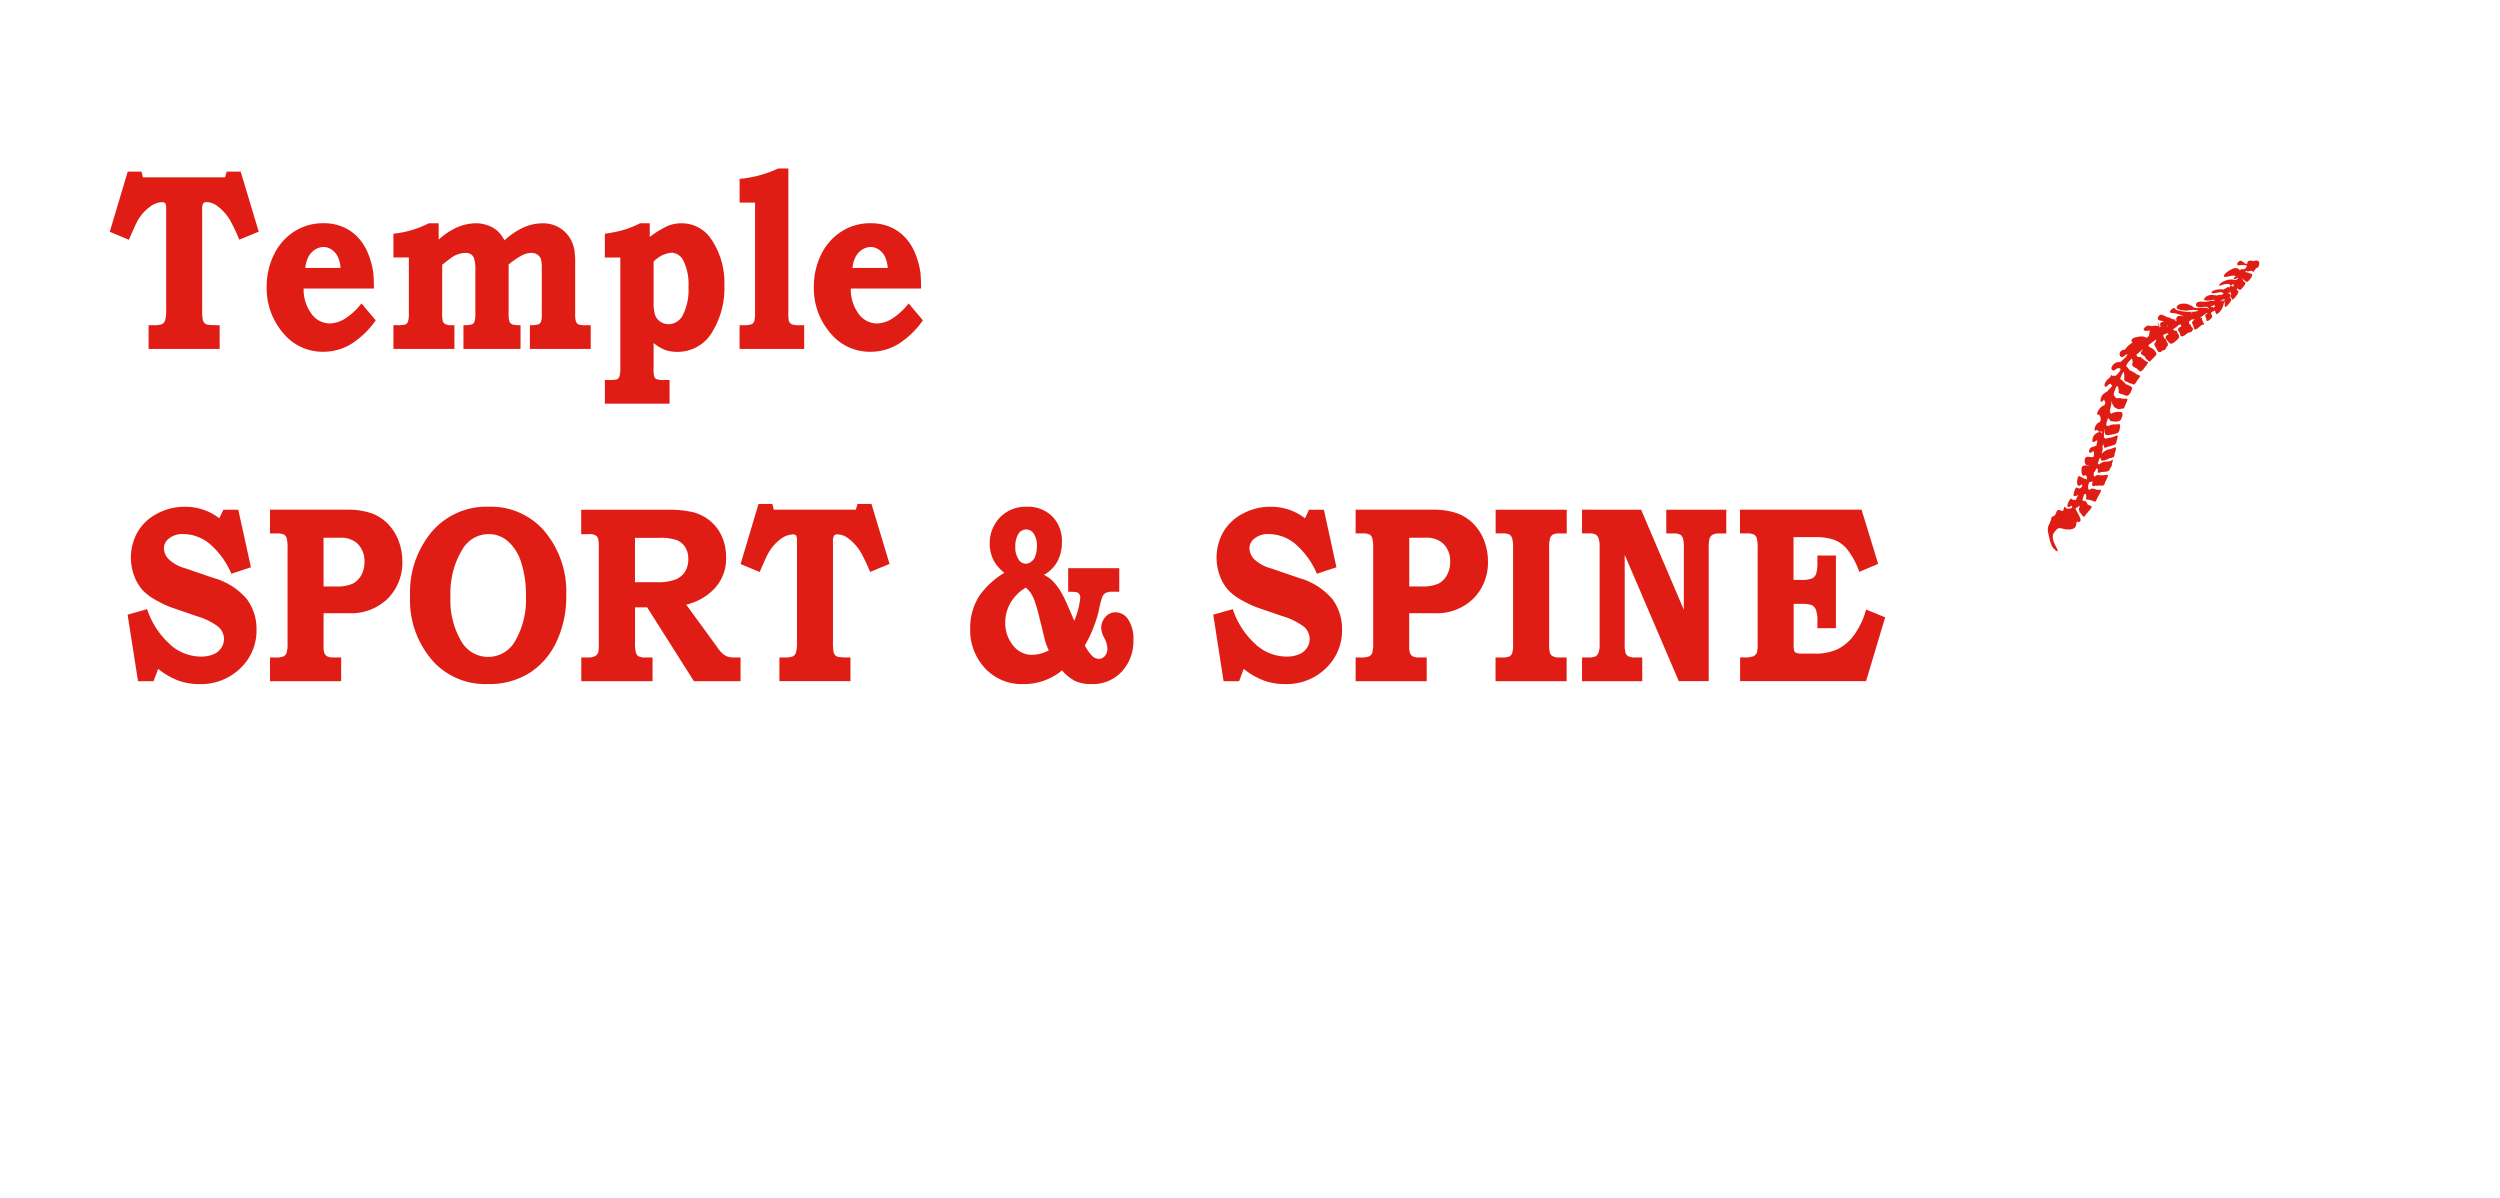 <svg id="Vectorized" xmlns="http://www.w3.org/2000/svg" xmlns:xlink="http://www.w3.org/1999/xlink" width="192" height="92" viewBox="0 0 192 92">
  <defs>
    <style>
      .cls-1 {
        fill: #fff;
      }

      .cls-1, .cls-3 {
        fill-rule: evenodd;
      }

      .cls-2 {
        filter: url(#filter);
      }

      .cls-3 {
        fill: #e01d14;
      }
    </style>
    <filter id="filter" filterUnits="userSpaceOnUse">
      <feFlood result="flood" flood-color="#fff"/>
      <feComposite result="composite" operator="in" in2="SourceGraphic"/>
      <feBlend result="blend" in2="SourceGraphic"/>
    </filter>
  </defs>
  <g id="Rectangles">
    <path id="Red_Rectangles" data-name="Red Rectangles" class="cls-1" d="M73.912,5.667h96.273v4.06H73.912V5.667Zm2.9,11.019h62.345v4.06H76.812v-4.06ZM89.281,27.706h49.876v4.06H89.281v-4.06Zm31.028,33.348h18.848v4.06H120.309v-4.06Zm27.837,18.269h25.229v4.06H148.146v-4.06Z"/>
    <path id="Black_Rectangle" data-name="Black Rectangle" class="cls-1" d="M5.477,5.667H71.012v4.06H5.477V5.667Z"/>
  </g>
  <g id="Type" class="cls-2">
    <path id="Temple" class="cls-3" d="M8.43,17.8L9.9,18.414q0.521-1.218.681-1.482a3.4,3.4,0,0,1,.914-1.038,1.648,1.648,0,0,1,.93-0.368,0.333,0.333,0,0,1,.272.085,0.824,0.824,0,0,1,.064.415v7.741a2.782,2.782,0,0,1-.081.845,0.517,0.517,0,0,1-.234.283,1.871,1.871,0,0,1-.7.08H11.412V26.8H16.87V24.975a6.869,6.869,0,0,1-.9-0.033,0.492,0.492,0,0,1-.266-0.132,0.561,0.561,0,0,1-.137-0.269,5.015,5.015,0,0,1-.04-0.84V16.13a1.062,1.062,0,0,1,.072-0.5,0.3,0.3,0,0,1,.264-0.109,1.406,1.406,0,0,1,.825.3,3.7,3.7,0,0,1,.978,1.086,14.249,14.249,0,0,1,.713,1.5l1.491-.614-1.387-4.616H17.415l-0.136.444h-6.3l-0.112-.444H9.809Zm18.082,6.66a2.3,2.3,0,0,1-1.17.382A1.75,1.75,0,0,1,23.92,24.1a3.123,3.123,0,0,1-.6-1.94h5.394a11.1,11.1,0,0,0-.048-1.227,6.193,6.193,0,0,0-.413-1.5,3.911,3.911,0,0,0-.794-1.232,3.406,3.406,0,0,0-1.15-.784,3.76,3.76,0,0,0-1.459-.274,4.082,4.082,0,0,0-2.252.637,4.341,4.341,0,0,0-1.555,1.765,5.507,5.507,0,0,0-.561,2.487,5.234,5.234,0,0,0,1.25,3.526,3.9,3.9,0,0,0,3.078,1.458,4.145,4.145,0,0,0,2.12-.571,6.7,6.7,0,0,0,1.928-1.845l-1.1-1.3A4.87,4.87,0,0,1,26.512,24.46Zm-3.062-3.884a2.28,2.28,0,0,1,.245-0.868,1.467,1.467,0,0,1,.5-0.538,1.2,1.2,0,0,1,.651-0.2,1.1,1.1,0,0,1,.615.194,1.39,1.39,0,0,1,.466.519,2.448,2.448,0,0,1,.229.892H23.451Zm9.48-3.427a7.745,7.745,0,0,1-2.715.8v1.822H31.4v4.24a2.235,2.235,0,0,1-.064.683,0.4,0.4,0,0,1-.188.217,1.843,1.843,0,0,1-.621.061H30.215V26.8H34.9V24.975H34.68a1,1,0,0,1-.485-0.085,0.422,0.422,0,0,1-.188-0.217,2.61,2.61,0,0,1-.048-0.66V20.329l0.185-.141q0.531-.415.659-0.49a1.963,1.963,0,0,1,.49-0.207,1.859,1.859,0,0,1,.474-0.066,0.637,0.637,0,0,1,.627.368,2.8,2.8,0,0,1,.112.989v3.232a2.23,2.23,0,0,1-.064.688,0.381,0.381,0,0,1-.184.207,2.282,2.282,0,0,1-.665.066V26.8h4.384V24.975a2.278,2.278,0,0,1-.628-0.057,0.438,0.438,0,0,1-.223-0.217,2.208,2.208,0,0,1-.063-0.69v-3.7a6.125,6.125,0,0,1,1.069-.723,1.633,1.633,0,0,1,.675-0.166,0.8,0.8,0,0,1,.47.137,0.679,0.679,0,0,1,.265.331,2.88,2.88,0,0,1,.068.79v3.432a1.756,1.756,0,0,1-.064.6,0.392,0.392,0,0,1-.2.2,2.041,2.041,0,0,1-.651.061V26.8h4.673V24.975H45.019a1.7,1.7,0,0,1-.585-0.057,0.43,0.43,0,0,1-.2-0.217,1.981,1.981,0,0,1-.06-0.623V20.17a5.741,5.741,0,0,0-.064-0.991,2.53,2.53,0,0,0-.42-1.015,2.334,2.334,0,0,0-.845-0.741,2.458,2.458,0,0,0-1.161-.274,3.637,3.637,0,0,0-1.45.307,5.6,5.6,0,0,0-1.49,1.005,2.594,2.594,0,0,0-.533-0.717,2.271,2.271,0,0,0-.729-0.43,2.548,2.548,0,0,0-.909-0.165,3.662,3.662,0,0,0-1.466.311,5.2,5.2,0,0,0-1.417.944V17.149H32.931Zm16.22,0a7.037,7.037,0,0,1-1.229.5,10.435,10.435,0,0,1-1.468.3v1.831H47.64v8.458a2.137,2.137,0,0,1-.068.675,0.379,0.379,0,0,1-.183.217,2.347,2.347,0,0,1-.665.052H46.454v1.822h4.969V29.185H51.046a1.838,1.838,0,0,1-.621-0.061,0.366,0.366,0,0,1-.18-0.2,2.6,2.6,0,0,1-.048-0.68v-1.9a3.169,3.169,0,0,0,.89.533,2.828,2.828,0,0,0,.954.146,3.073,3.073,0,0,0,2.709-1.614,6.39,6.39,0,0,0,.882-3.474,5.941,5.941,0,0,0-1.01-3.568,2.7,2.7,0,0,0-2.284-1.218,2.776,2.776,0,0,0-1.038.194,7.42,7.42,0,0,0-1.4.854V17.149H49.15Zm2.433,2.256a1.073,1.073,0,0,1,.918.647,4.105,4.105,0,0,1,.373,1.987,4.25,4.25,0,0,1-.429,2.152,1.25,1.25,0,0,1-1.078.708,1.133,1.133,0,0,1-.653-0.194,1.04,1.04,0,0,1-.4-0.5,3.226,3.226,0,0,1-.116-1.034V20.094a2.186,2.186,0,0,1,1.387-.689h0Zm8.183-6.466a8.986,8.986,0,0,1-2.965.8v1.822h1.186v8.42a2.29,2.29,0,0,1-.064.694,0.429,0.429,0,0,1-.2.227,1.649,1.649,0,0,1-.617.071H56.8V26.8h4.961V24.975H61.482a2.106,2.106,0,0,1-.649-0.057,0.422,0.422,0,0,1-.248-0.274,2.881,2.881,0,0,1-.04-0.661V12.939H59.767ZM68.535,24.46a2.3,2.3,0,0,1-1.17.382,1.75,1.75,0,0,1-1.423-.741,3.122,3.122,0,0,1-.6-1.94h5.394a11.1,11.1,0,0,0-.048-1.227,6.193,6.193,0,0,0-.413-1.5,3.911,3.911,0,0,0-.793-1.232,3.407,3.407,0,0,0-1.15-.784,3.761,3.761,0,0,0-1.459-.274,4.082,4.082,0,0,0-2.252.637,4.341,4.341,0,0,0-1.555,1.765,5.507,5.507,0,0,0-.561,2.487,5.234,5.234,0,0,0,1.25,3.526,3.9,3.9,0,0,0,3.078,1.458,4.145,4.145,0,0,0,2.12-.571,6.7,6.7,0,0,0,1.928-1.845l-1.1-1.3A4.868,4.868,0,0,1,68.535,24.46Zm-3.062-3.884a2.28,2.28,0,0,1,.245-0.868,1.467,1.467,0,0,1,.5-0.538,1.2,1.2,0,0,1,.651-0.2,1.1,1.1,0,0,1,.615.194,1.39,1.39,0,0,1,.466.519,2.448,2.448,0,0,1,.229.892H65.473Z"/>
    <path id="SPORT_SPINE" data-name="SPORT &amp; SPINE" class="cls-3" d="M17.155,39.146l-0.313.661a4.232,4.232,0,0,0-2.621-.887,4.452,4.452,0,0,0-2.192.548,3.69,3.69,0,0,0-1.483,1.43,4,4,0,0,0-.237,3.333,3.412,3.412,0,0,0,.645,1.091,4.221,4.221,0,0,0,1.114.817,7.823,7.823,0,0,0,1.15.533l1.869,0.641a5.21,5.21,0,0,1,1.651.8,1.249,1.249,0,0,1,.465.972,1.233,1.233,0,0,1-.2.661,1.321,1.321,0,0,1-.6.5,2.43,2.43,0,0,1-1,.179,3.53,3.53,0,0,1-2.457-1.043,6.224,6.224,0,0,1-1.647-2.6l-1.5.425L10.6,52.315h1.194l0.353-.944a5.73,5.73,0,0,0,1.555.9,4.783,4.783,0,0,0,1.635.269,4.33,4.33,0,0,0,3.206-1.3A3.978,3.978,0,0,0,19.7,48.347a3.829,3.829,0,0,0-.753-2.352,5.2,5.2,0,0,0-2.549-1.606l-2.148-.737a3.014,3.014,0,0,1-1.3-.709,1.256,1.256,0,0,1-.361-0.86,0.954,0.954,0,0,1,.4-0.737,1.641,1.641,0,0,1,1.084-.331,3.219,3.219,0,0,1,2.009.734,6.237,6.237,0,0,1,1.689,2.315l1.5-.5L18.3,39.146H17.155Zm3.583,1.822h0.54a1.1,1.1,0,0,1,.536.09,0.513,0.513,0,0,1,.206.283,3.092,3.092,0,0,1,.064.8v7.24a2.511,2.511,0,0,1-.073.76,0.5,0.5,0,0,1-.234.269,1.658,1.658,0,0,1-.661.085H20.737v1.822H26.2V50.493H25.626a1.073,1.073,0,0,1-.5-0.085,0.512,0.512,0,0,1-.22-0.264,1.811,1.811,0,0,1-.056-0.585V47.094h1.907A4.028,4.028,0,0,0,29.8,45.952a3.919,3.919,0,0,0,1.1-2.832,4.391,4.391,0,0,0-.289-1.59,3.786,3.786,0,0,0-.822-1.3,3.349,3.349,0,0,0-1.275-.816,5.532,5.532,0,0,0-1.865-.269H20.737v1.822Zm5.354,0.33a1.9,1.9,0,0,1,1.306.4,1.825,1.825,0,0,1,.593,1.435,2.084,2.084,0,0,1-.248,1.043,1.6,1.6,0,0,1-.657.651,2.919,2.919,0,0,1-1.282.212H24.849V41.3h1.242Zm7.073-.463a7.226,7.226,0,0,0-1.671,4.927A7.047,7.047,0,0,0,33.4,50.936a5.443,5.443,0,0,0,4.056,1.6,5.837,5.837,0,0,0,3.2-.845,5.72,5.72,0,0,0,2.08-2.4,8.1,8.1,0,0,0,.753-3.568,7.227,7.227,0,0,0-1.647-4.9,5.421,5.421,0,0,0-4.308-1.907A5.524,5.524,0,0,0,33.164,40.836Zm5.815,0.708a3.529,3.529,0,0,1,1.03,1.6,7.9,7.9,0,0,1,.381,2.634,6.314,6.314,0,0,1-.89,3.559,2.374,2.374,0,0,1-4.024,0,6.234,6.234,0,0,1-.882-3.54,6.455,6.455,0,0,1,.946-3.653,2.329,2.329,0,0,1,2.028-1.123A2.189,2.189,0,0,1,38.979,41.544Zm5.659-.519h0.419l0.226-.009a0.925,0.925,0,0,1,.444.1,0.362,0.362,0,0,1,.2.241,2.208,2.208,0,0,1,.06.618v7.41a3.309,3.309,0,0,1-.04.708,0.6,0.6,0,0,1-.246.3,1.155,1.155,0,0,1-.56.1h-0.5v1.822h5.474V50.493H49.6a1.179,1.179,0,0,1-.565-0.09,0.51,0.51,0,0,1-.2-0.274,3.442,3.442,0,0,1-.064-0.864V46.641H49.7l3.591,5.673h3.583V50.493H56.388a1.574,1.574,0,0,1-.513-0.066,1.208,1.208,0,0,1-.369-0.222,2.52,2.52,0,0,1-.409-0.477L55,49.587l-2.3-3.153a4.289,4.289,0,0,0,2.152-1.213,3.327,3.327,0,0,0,.91-2.431,3.8,3.8,0,0,0-.353-1.661,3.314,3.314,0,0,0-2.418-1.841,8.3,8.3,0,0,0-1.456-.142h-6.9v1.878Zm5.971,0.283a3.8,3.8,0,0,1,1.375.179,1.37,1.37,0,0,1,.649.552,1.675,1.675,0,0,1,.228.892,1.8,1.8,0,0,1-.244.963,1.564,1.564,0,0,1-.729.609,3.831,3.831,0,0,1-1.463.212H48.766V41.308h1.843Zm6.268,2.011,1.467,0.613q0.521-1.218.681-1.482a3.4,3.4,0,0,1,.914-1.038,1.647,1.647,0,0,1,.93-0.368,0.332,0.332,0,0,1,.273.085,0.822,0.822,0,0,1,.064.415v7.74a2.781,2.781,0,0,1-.081.845,0.517,0.517,0,0,1-.234.283,1.868,1.868,0,0,1-.7.08H59.858v1.822h5.458V50.493a6.861,6.861,0,0,1-.9-0.033,0.492,0.492,0,0,1-.266-0.132,0.561,0.561,0,0,1-.137-0.269,5.013,5.013,0,0,1-.04-0.84V41.648a1.062,1.062,0,0,1,.072-0.5,0.3,0.3,0,0,1,.264-0.109,1.406,1.406,0,0,1,.826.3,3.7,3.7,0,0,1,.978,1.085,14.249,14.249,0,0,1,.713,1.5l1.491-.613L66.928,38.7H65.862l-0.136.444h-6.3L59.313,38.7H58.255Zm25.159,2.133a3.691,3.691,0,0,1,.633.028,0.336,0.336,0,0,1,.216.146,0.469,0.469,0,0,1,.08.269A6.007,6.007,0,0,1,82.5,47.68q-0.673-1.614-.906-2.02a5.032,5.032,0,0,0-.713-1.01,2.786,2.786,0,0,0-.705-0.5,2.74,2.74,0,0,0,.97-0.916,3.13,3.13,0,0,0,.409-1.643,2.667,2.667,0,0,0-.721-1.911,2.631,2.631,0,0,0-2-.76,2.679,2.679,0,0,0-2.04.826,2.812,2.812,0,0,0-.781,2.006A2.727,2.727,0,0,0,76.293,43a2.856,2.856,0,0,0,.846.986,6.509,6.509,0,0,0-1.908,1.746,4.577,4.577,0,0,0-.721,2.577,4.268,4.268,0,0,0,1.13,3,3.814,3.814,0,0,0,2.942,1.227,4.573,4.573,0,0,0,2.982-1.048,3.4,3.4,0,0,0,1.042.831,2.947,2.947,0,0,0,1.21.217,3.033,3.033,0,0,0,2.344-.963,3.458,3.458,0,0,0,.886-2.435,2.646,2.646,0,0,0-.4-1.562,1.176,1.176,0,0,0-.982-0.552,0.992,0.992,0,0,0-.769.363,1.238,1.238,0,0,0-.321.845,1.655,1.655,0,0,0,.233.755,1.914,1.914,0,0,1,.24.821,0.84,0.84,0,0,1-.192.571,0.6,0.6,0,0,1-.473.222,0.742,0.742,0,0,1-.477-0.2,3.193,3.193,0,0,1-.589-0.831,9.258,9.258,0,0,0,.641-1.326,9.365,9.365,0,0,0,.425-1.326,7.854,7.854,0,0,1,.264-1.057,0.69,0.69,0,0,1,.264-0.321,1.214,1.214,0,0,1,.569-0.094h0.481V43.64H82.036v1.812Zm-2.645-4.465a1.636,1.636,0,0,1,.24.982,2.076,2.076,0,0,1-.128.755,0.845,0.845,0,0,1-.3.411,0.64,0.64,0,0,1-.986-0.189,1.6,1.6,0,0,1-.24-0.93,1.8,1.8,0,0,1,.232-1.005A0.688,0.688,0,0,1,79.391,40.987Zm-0.232,4.55a2.893,2.893,0,0,1,.28.566,12.233,12.233,0,0,1,.377,1.293l0.433,1.765a4.224,4.224,0,0,0,.3.783,2.764,2.764,0,0,1-1.306.349,1.809,1.809,0,0,1-1.439-.722,2.671,2.671,0,0,1-.6-1.761,2.991,2.991,0,0,1,.4-1.506,3.273,3.273,0,0,1,1.178-1.175A2.322,2.322,0,0,1,79.159,45.537Zm21.376-6.391-0.313.661A4.232,4.232,0,0,0,97.6,38.92a4.453,4.453,0,0,0-2.192.548,3.69,3.69,0,0,0-1.483,1.43,4,4,0,0,0-.237,3.333,3.411,3.411,0,0,0,.645,1.091,4.221,4.221,0,0,0,1.114.817,7.824,7.824,0,0,0,1.15.533l1.869,0.641a5.213,5.213,0,0,1,1.651.8,1.248,1.248,0,0,1,.465.972,1.229,1.229,0,0,1-.2.661,1.315,1.315,0,0,1-.6.5,2.429,2.429,0,0,1-1,.179,3.53,3.53,0,0,1-2.457-1.043,6.223,6.223,0,0,1-1.647-2.6l-1.5.425,0.793,5.107h1.194l0.353-.944a5.728,5.728,0,0,0,1.555.9,4.783,4.783,0,0,0,1.635.269,4.329,4.329,0,0,0,3.206-1.3,3.975,3.975,0,0,0,1.154-2.891,3.83,3.83,0,0,0-.753-2.352,5.2,5.2,0,0,0-2.549-1.606l-2.148-.737a3.014,3.014,0,0,1-1.3-.709,1.256,1.256,0,0,1-.361-0.86,0.954,0.954,0,0,1,.4-0.737,1.64,1.64,0,0,1,1.084-.331,3.218,3.218,0,0,1,2.009.734,6.23,6.23,0,0,1,1.689,2.315l1.5-.5-0.962-4.418h-1.146Zm3.582,1.822h0.541a1.1,1.1,0,0,1,.536.09,0.512,0.512,0,0,1,.2.283,3.084,3.084,0,0,1,.065.8v7.24a2.484,2.484,0,0,1-.073.76,0.494,0.494,0,0,1-.234.269,1.653,1.653,0,0,1-.661.085h-0.379v1.822h5.459V50.493h-0.569a1.069,1.069,0,0,1-.5-0.085,0.512,0.512,0,0,1-.221-0.264,1.827,1.827,0,0,1-.056-0.585V47.094h1.908a4.026,4.026,0,0,0,3.041-1.142,3.918,3.918,0,0,0,1.1-2.832,4.4,4.4,0,0,0-.288-1.59,3.787,3.787,0,0,0-.823-1.3,3.34,3.34,0,0,0-1.275-.816,5.531,5.531,0,0,0-1.865-.269h-5.912v1.822Zm5.354,0.33a1.9,1.9,0,0,1,1.307.4,1.826,1.826,0,0,1,.593,1.435,2.08,2.08,0,0,1-.249,1.043,1.59,1.59,0,0,1-.657.651,2.916,2.916,0,0,1-1.282.212h-0.954V41.3h1.242Zm5.386-.33h0.5a1.21,1.21,0,0,1,.549.075,0.565,0.565,0,0,1,.229.3,2.949,2.949,0,0,1,.069.807v7.316a2.242,2.242,0,0,1-.069.694,0.476,0.476,0,0,1-.213.255,1.521,1.521,0,0,1-.621.08h-0.444v1.822h5.459V50.493h-0.593a0.91,0.91,0,0,1-.5-0.113,0.418,0.418,0,0,1-.193-0.245,3.159,3.159,0,0,1-.056-0.765V42.082a2.644,2.644,0,0,1,.068-0.741,0.532,0.532,0,0,1,.209-0.283,1.2,1.2,0,0,1,.573-0.09h0.5V39.146h-5.459v1.822Zm6.645,0h0.6a0.859,0.859,0,0,1,.454.09,0.6,0.6,0,0,1,.215.293,1.879,1.879,0,0,1,.079.637v7.552a1.551,1.551,0,0,1-.087.595,0.561,0.561,0,0,1-.235.279,1.272,1.272,0,0,1-.546.08H121.5v1.822h4.625V50.493h-0.534a1.107,1.107,0,0,1-.538-0.094,0.493,0.493,0,0,1-.215-0.255,2.761,2.761,0,0,1-.06-0.746V42.611l4.152,9.7h2.3V42.129a2.865,2.865,0,0,1,.064-0.774,0.541,0.541,0,0,1,.227-0.283,1.067,1.067,0,0,1,.546-0.1h0.51V39.146H127.97v1.822h0.545a1.06,1.06,0,0,1,.529.09,0.6,0.6,0,0,1,.216.316,2.892,2.892,0,0,1,.057.755v4.7l-3.279-7.684H121.5v1.822Zm12.135,0h0.5a1.21,1.21,0,0,1,.569.09,0.522,0.522,0,0,1,.212.269,2.678,2.678,0,0,1,.068.765v7.174a4.374,4.374,0,0,1-.04.8,0.539,0.539,0,0,1-.272.33,1.981,1.981,0,0,1-.754.094h-0.28v1.822h9.673l1.468-4.9-1.465-.6a5.974,5.974,0,0,1-.87,1.883,3.506,3.506,0,0,1-1.287,1.148,3.984,3.984,0,0,1-1.772.356h-0.938a1.376,1.376,0,0,1-.5-0.057,0.3,0.3,0,0,1-.157-0.161,2.411,2.411,0,0,1-.04-0.587V46.377h0.5a2.572,2.572,0,0,1,.89.095,0.678,0.678,0,0,1,.317.361,2.266,2.266,0,0,1,.116.845v0.569H141V42.667h-1.426v0.5a2.841,2.841,0,0,1-.1.92,0.643,0.643,0,0,1-.317.34,2.219,2.219,0,0,1-.854.109h-0.561V41.251h1.708a4.321,4.321,0,0,1,1.39.2,2.391,2.391,0,0,1,1.09.826,5.842,5.842,0,0,1,.862,1.642l1.451-.614-1.276-4.163h-9.336v1.822Z"/>
    <path id="CHIROPRACTIC" class="cls-1" d="M16.7,67.367a4.812,4.812,0,0,1-2.988,1.1c-2.039,0-3.188-1.641-2.842-3.84,0.41-2.6,2.7-4.668,4.886-4.668a2.607,2.607,0,0,1,2.354,1.285l1.647-1.522a4.4,4.4,0,0,0-3.711-1.877c-3.447,0-6.587,3.248-7.152,6.833a6.017,6.017,0,0,0,.723,4.161,3.964,3.964,0,0,0,3.632,1.742,7.009,7.009,0,0,0,4.308-1.455Zm2.742,2.926h1.925l1.5-5.514h3.562l-1.515,5.514h1.939l3.321-12.145H28.223l-1.251,4.567H23.453l1.237-4.567H22.751Zm10.054,0H31.35L34.7,58.149H32.8Zm4.582,0h1.939l1.426-5.311h0.187l1.36,5.311H41l-1.4-5.446a4.011,4.011,0,0,0,3.109-3.417A2.688,2.688,0,0,0,42,58.859a3.4,3.4,0,0,0-2.531-.71h-2.1Zm4.657-10.047c1.321,0,2.232.051,2.043,1.252-0.211,1.336-1.254,1.488-2.794,1.505Zm12.012-2.4c-3.49,0-6.547,3.18-7.176,7.172-0.522,3.315.976,5.565,3.963,5.565,3.72,0,6.609-3.3,7.2-7.036C55.258,60.212,53.577,57.844,50.748,57.844Zm-0.4,2.114c1.81,0,2.793,1.505,2.447,3.7-0.41,2.6-2.495,4.8-4.821,4.8-1.867,0-2.779-1.505-2.451-3.586C45.909,62.394,47.93,59.958,50.343,59.958Zm4.749,10.335h1.939l1.4-5.125a6.079,6.079,0,0,0,3.529-.8,4.53,4.53,0,0,0,1.788-2.96,2.731,2.731,0,0,0-.718-2.554,3.454,3.454,0,0,0-2.545-.71H58.4ZM59.757,60.28h0.3c1.192,0,1.912.169,1.747,1.218-0.205,1.3-1.216,1.522-2.8,1.522Zm3.837,10.013h1.939l1.426-5.311h0.187l1.36,5.311h2.011l-1.4-5.446a4.011,4.011,0,0,0,3.109-3.417,2.688,2.688,0,0,0-.715-2.571,3.4,3.4,0,0,0-2.531-.71h-2.1Zm4.657-10.047c1.321,0,2.233.051,2.043,1.252C70.084,62.834,69.04,62.986,67.5,63Zm3.257,10.047h2.082l1.6-2.6h4.064l0.135,2.6h1.881L80.632,58.149H78.994Zm4.969-4.736,2.453-3.992,0.2,3.992H76.477Zm14.982,1.81a4.812,4.812,0,0,1-2.988,1.1c-2.039,0-3.188-1.641-2.842-3.84,0.41-2.6,2.7-4.668,4.886-4.668a2.607,2.607,0,0,1,2.354,1.285l1.647-1.522a4.4,4.4,0,0,0-3.711-1.877c-3.447,0-6.587,3.248-7.152,6.833a6.017,6.017,0,0,0,.723,4.161,3.963,3.963,0,0,0,3.632,1.742,7.009,7.009,0,0,0,4.308-1.455Zm4.162-7.087h2.2l-2.7,10.013h1.925l2.7-10.013h2.183l0.565-2.131H96.2Zm4.9,10.013h1.852l3.35-12.145h-1.9Zm13.272-2.926a4.812,4.812,0,0,1-2.989,1.1c-2.039,0-3.188-1.641-2.841-3.84,0.41-2.6,2.7-4.668,4.886-4.668a2.608,2.608,0,0,1,2.354,1.285l1.647-1.522a4.4,4.4,0,0,0-3.711-1.877c-3.447,0-6.587,3.248-7.152,6.833a6.021,6.021,0,0,0,.723,4.161,3.963,3.963,0,0,0,3.632,1.742,7.009,7.009,0,0,0,4.308-1.455Z"/>
  </g>
  <g id="Runner">
    <path id="Runner-2" data-name="Runner" class="cls-1" d="M158.876,53.8s2.456-.4,7.539,1.45a62.625,62.625,0,0,1-5.8,8.119c-1.772,2.088-2.339,1.365-2.9,2.32-0.634,1.077-1.872,1.969-2.03,2.61-0.3,1.2,3.635,6.861,6.669,9.279,2.277,1.814,3.94.394,2.9-1.16-1.014-1.516-3.4-.792-2.9-9.279,0,0,11.926-8.646,13.339-12.759s-5.179-8.036-12.469-11.019a28.018,28.018,0,0,1,3.48-4.35c1.457-1.267,7.539-8.119,7.539-8.119s1.4,6.123,2.61,7.829,3.113,2.946,6.38-4.06c0,0,.871-2.165,1.74-4.06,0.71-1.551,1.45-3.19,1.45-3.19v-2.9l-0.58-.29-0.29-.87a5.631,5.631,0,0,1-1.45,0c-0.215-.045-0.2-0.153-0.294-0.427s-0.953-.156-0.866.716c0.05,0.5-.286,1.711-0.29,2.61a10.786,10.786,0,0,1-.29,4.06,5.694,5.694,0,0,1-2.61,2.61c-0.443-.188-1.456-3.535-1.74-6.959a8.711,8.711,0,0,0-.87-2.61s1.653,0.005,2.03-.87a13.1,13.1,0,0,0,.58-2.03c0.207-.691.14-0.707,0.87-0.87,1.127-.251,3.273-1.975.58-8.409-1.137-2.717-5.214-3.262-6.96-1.16a5.663,5.663,0,0,0-.869,2.32c-0.6,2.937-.559,3.726-1.74,5.22,0,0-2.481-.124-3.19-0.29s-0.342-.488-1.16-0.87c-0.588-.274-3.836-1.358-4.64-1.74-1.844-.876-2-0.953-3.479-1.74-2.905-1.54-4.965-.793-11.835,7.565a2.519,2.519,0,0,1-1.5,1.134c-1.036.339-1.077,0.245-2.61,2.32a10.4,10.4,0,0,1-.87.58s-0.268,3.234,0,3.48a7.229,7.229,0,0,1,.87.29c0.284,0.284-.008.812,0.29,0.87,1.112,0.216.775-.8,1.45-1.16a1.2,1.2,0,0,1,1.16-.29c0.241,0.145.554,0.328,0,1.16-0.373.558-.321,1.683,0,1.74s0.744-.9,1.16-1.74a14.611,14.611,0,0,0,.869-4.93,24.452,24.452,0,0,1,4.35-3.77c1.75-.955,4.4-2.26,4.64-2.9l5.8,4.64a66.716,66.716,0,0,0-4.349,8.119c-2.4,5.187-3.333,7.757-5.8,11.019s-0.87,8.409-.87,8.409a1.4,1.4,0,0,1-.29,1.45,26.219,26.219,0,0,0-3.19,8.989c-0.693,4.441-2.52,3.055-4.929,6.089-3.023,3.807-2.016,5.313-6.09,8.989-2.119,1.913-3.721,2.656-3.769,4.06-0.071,2.033.5,1.647,1.159,2.32a8.1,8.1,0,0,1,2.9,4.64l0.58,0.87h4.06s2.443-1.842-.87-2.32c-0.512-.074-1.45-0.29-1.45-0.29s-0.075-2.753,0-4.06a23.876,23.876,0,0,0,0-2.61s7.354-7.073,10.149-9.279c2.7-2.133,2.758-2.727,3.19-3.77S157.484,58.724,158.876,53.8Z"/>
    <path id="Spine" class="cls-3" d="M173.051,20.911a0.224,0.224,0,0,0-.143-0.114l-0.009.013-0.125,0-0.029.021-0.022-.009-0.029.021-0.022-.009-0.009.013a0.145,0.145,0,0,1-.154-0.067l-0.083.116,0.024,0.027,0.039-.034,0.354,0.121a0.174,0.174,0,0,1,.129.091,0.575,0.575,0,0,1-.167.334l-0.067.089-0.01,0-0.039.051-0.01,0-0.029.038-0.01,0-0.039.034-0.05-.006-0.009.013a0.394,0.394,0,0,1-.191-0.153l-0.075-.033,0.01-.013-0.033-.014c0-.016.005-0.032,0.007-0.048l-0.055-.023,0.01-.013-0.035-.032-0.009.013,0.022,0.009a0.064,0.064,0,0,0,.025.045l-0.01.013L172.23,21.4c0,0.01,0,.02-0.008.03l0.022,0.009-0.009.03,0.022,0.009c0,0.01,0,.02-0.008.03l0.021,0.009-0.009.013,0.033,0.031-0.01.013,0.032,0.014-0.009.013,0.042,0.018-0.01.013,0.083,0.037-0.009.013,0.031,0.014c0,0.01-.007.02-0.01,0.03l0.021,0.009-0.019.043,0.01,0.022-0.029.038a0.356,0.356,0,0,1-.077.119,2.561,2.561,0,0,1-.244.283,0.237,0.237,0,0,1-.08.016,0.229,0.229,0,0,1-.178-0.128l-0.019.026a0.138,0.138,0,0,1-.028.073l0.011,0-0.03.038,0.011,0a0.233,0.233,0,0,0,.084.053,0.154,0.154,0,0,1,.022.18,0.32,0.32,0,0,1-.069.122,1.885,1.885,0,0,1-.338.394h-0.04l0.01-.013-0.062-.076,0.01-.013-0.02-.009,0.01-.013-0.1-.09c0-.016.006-0.031,0.008-0.047l-0.01,0,0.02-.025-0.012-.022,0.03-.038-0.011,0a0.285,0.285,0,0,0,.058-0.111l-0.01.013c-0.061.008-.044-0.072-0.049-0.087l-0.022-.009,0.009-.03-0.046-.018a0.038,0.038,0,0,1-.021.008,1.151,1.151,0,0,1-.163.169l0.011,0,0.139-.061,0.056,0.023c0.006,0.036.011,0.072,0.017,0.108-0.018.06-.036,0.119-0.055,0.179a0.188,0.188,0,0,1,.049.322,0.373,0.373,0,0,1-.08.117l-0.152.188c-0.033.028-.076,0.055-0.112,0.088a0.14,0.14,0,0,1-.062-0.008,0.324,0.324,0,0,0-.022-0.075c0-.077,0-0.154,0-0.232l-0.023-.009c0.039-.078,0-0.019-0.025-0.06l0.006-.081-0.011,0,0.03-.038-0.011,0a0.253,0.253,0,0,0,.028-0.072l-0.034-.014-0.143.044a0.844,0.844,0,0,0-.158.138l0.012,0,0.184-.095,0.069,0.027c0.008,0.059.015,0.117,0.022,0.175l-0.02.025,0.011,0-0.021.025,0.012,0.021-0.03.055,0.012,0.021-0.03.055,0.011,0-0.03.054,0.011,0-0.06.125,0.012,0.021-0.041.05a1.265,1.265,0,0,1-.352.391,0.212,0.212,0,0,1-.087,0l0.01-.012-0.046-.033,0.01-.029-0.023-.008,0.009-.029L170.147,24c0-.015,0-0.031.008-0.046l-0.036-.03,0.009-.029-0.049-.051c-0.042.093-.091,0.056-0.166,0.086a0.515,0.515,0,0,0-.054.046l-0.012,0-0.05.1a0.072,0.072,0,0,1,0,.034c0.012,0.021.064,0.037,0.074,0.06l-0.01.012,0.024,0.025-0.009.029,0.024,0.009c-0.009.046-.017,0.091-0.025,0.137a0.935,0.935,0,0,1-.235.224l-0.012,0-0.021.025-0.034,0-0.044.033-0.059-.021-0.021-.1c0-.015,0-0.031.008-0.046l-0.024-.009c0-.021,0-0.042,0-0.063l-0.024-.009,0.009-.029-0.039-.031a0.2,0.2,0,0,1,.036-0.217l0.013,0,0.066-.058a0.266,0.266,0,0,0,.046-0.016,0.151,0.151,0,0,0-.065-0.041,0.946,0.946,0,0,1-.11.091l-0.013,0-0.021.025-0.013,0-0.032.038-0.012,0-0.056.045-0.013,0-0.032.038-0.012,0-0.022.025-0.013,0-0.021.025-0.013,0c-0.041.023-.076,0.05-0.113,0.073l0.025,0.01-0.01.012,0.013,0,0.01-.012,0.1,0.038,0,0.133,0.025,0.009c0,0.015,0,.031-0.007.046l0.053,0.052c0,0.027,0,.053,0,0.08l0.025,0.009-0.011.012,0.05,0.034-0.009.029,0.024,0.009-0.01.012,0.024,0.008-0.011.012,0.012,0-0.01.012,0.012,0-0.032.037c-0.01,0-.053-0.005-0.059,0l-0.034.02a0.63,0.63,0,0,0-.125.053l-0.021.025-0.012,0-0.032.037-0.013,0-0.032.037-0.012,0-0.043.049-0.012,0-0.033.037-0.012,0-0.032.037-0.013,0a0.382,0.382,0,0,1-.148.077l-0.011.012-0.088-.031a0.13,0.13,0,0,0-.034-0.077l0-.081-0.026-.009c0-.027,0-0.054,0-0.081l-0.026-.01,0.006-.047-0.026-.01,0.009-.03-0.026-.01c0-.01,0-0.02.008-0.03l-0.042-.033,0.006-.047-0.026-.01,0.006-.048-0.013-.005,0.086-.1L168.45,24.6l0.011-.012,0.011-.012,0.013,0.005a0.156,0.156,0,0,0,.056-0.045c-0.006-.016,0,0,0-0.018a0.211,0.211,0,0,0-.048.015,0.466,0.466,0,0,0-.174.014l-0.013-.005-0.054.062a0.673,0.673,0,0,0-.127.083,0.1,0.1,0,0,1-.016.06l0.013,0.006a0.18,0.18,0,0,1-.008.113,0.273,0.273,0,0,1,.157.145c0,0.01,0,.02-0.008.03l0.057,0.054-0.011.012,0.084,0.08-0.011.012,0.026,0.009-0.011.012c0.017,0.026.04,0.046,0.057,0.069-0.02.023-.087,0.08-0.088,0.082l0.015,0.021-0.075.086-0.013,0-0.022.024-0.012,0-0.035.02-0.025-.009-0.058.027-0.026-.009-0.045.032-0.037,0-0.021.024-0.013,0-0.078.069-0.013,0-0.021.024-0.013,0-0.033.037-0.013,0-0.021.025-0.013,0-0.022.024-0.013,0a0.286,0.286,0,0,1-.177.063l-0.011.012-0.091-.035a0.091,0.091,0,0,0-.032-0.045c0-.021,0-0.043,0-0.065l-0.027-.011c0-.033,0-0.067,0-0.1l-0.026-.011c0-.01,0-0.02.008-0.03l-0.027-.011c0-.01.006-0.02,0.008-0.03l-0.056-.04,0.011-.012L167.3,25.4l0.01-.012-0.027-.011a0.16,0.16,0,0,1-.013-0.09l-0.014-.006,0.118-.135a0.325,0.325,0,0,0,.15-0.087,0.335,0.335,0,0,0-.074-0.151,1.542,1.542,0,0,1-.153.068l-0.166.147c-0.084.057-.188,0.134-0.269,0.2l0.132,0.044-0.011.012,0.067,0.03,0.035-.018,0.091,0.023-0.01.012,0.027,0.012-0.011.012,0.027,0.012c0,0.026-.009.052-0.014,0.078l0.059,0.058-0.011.012,0.027,0.011-0.011.012,0.027,0.011-0.011.012,0.027,0.011-0.011.012,0.027,0.011c0,0.01-.006.02-0.008,0.03l0.042,0.034c0,0.027,0,.055,0,0.082l0.016,0.023-0.022.024,0.013,0.005a0.53,0.53,0,0,1-.145.205l-0.013-.005-0.075.085-0.013-.005-0.053.061-0.013-.005-0.054.061-0.013-.005-0.032.036-0.013-.005-0.031.036-0.014-.005-0.021.024-0.036,0c-0.052.021-.006,0.028-0.071,0.02l-0.011.012a0.373,0.373,0,0,1-.157-0.066l0.011-.012-0.069-.046,0.011-.012-0.042-.035,0.01-.012-0.039-.018,0.01-.012-0.042-.036,0.011-.012-0.04-.018,0.011-.012L166.4,26.1l0.011-.012-0.04-.019,0.01-.012a0.179,0.179,0,0,1-.065-0.185,0.6,0.6,0,0,1,.249-0.223l-0.12-.059-0.3.126c-0.014.028-.011,0.01-0.008,0.031a0.228,0.228,0,0,0,.044.127c0,0.017,0,.033,0,0.05l0.027,0.013-0.01.012,0.039,0.02-0.01.012,0.111,0.088-0.01.012,0.026,0.012c0,0.01,0,.02-0.008.03l0.043,0.037c0,0.01,0,.02-0.008.03L166.4,26.2c0,0.016,0,.032,0,0.048l0.058,0.06c0,0.01,0,.02-0.008.03l0.026,0.012c0,0.01,0,.02-0.007.03l0.026,0.012-0.006.13-0.021.024,0.013,0.006-0.126.145,0.013,0.006-0.029.054,0.013,0.006-0.084.1-0.126.044-0.049,0-0.052.06-0.013-.006-0.031.036-0.013-.006-0.031.036-0.082.013-0.01.012-0.026-.012-0.01.012a0.4,0.4,0,0,1-.135-0.114l0.01-.012-0.025-.012c0-.01.005-0.02,0.007-0.03l-0.056-.062c0-.01,0-0.02.007-0.03l-0.056-.063c0-.01,0-0.021.007-0.031l-0.025-.013,0.01-.012-0.026-.014,0.01-.012-0.025-.014,0.01-.012-0.026-.014,0.01-.012a0.189,0.189,0,0,1-.064-0.192l-0.012-.007,0.04-.048,0.013,0.007c0.025-.023.007-0.031,0.007-0.031l0.05-.06c0.014-.062.029-0.125,0.043-0.187l-0.013-.007q-0.3.226-.6,0.447a0.352,0.352,0,0,1,.061.109l0.025,0.015-0.01.012a0.028,0.028,0,0,0,.035,0c0.067,0.04.135,0.078,0.2,0.116a0.665,0.665,0,0,1,.318.42,0.4,0.4,0,0,1-.127.191q-0.19.194-.377,0.387a0.259,0.259,0,0,1-.1-0.031,0.315,0.315,0,0,0-.141-0.126l0.01-.012-0.049-.027,0.01-.012-0.037-.02,0.01-.012L164.78,27.5l0.01-.012-0.024-.014,0.009-.012-0.036-.021,0.009-.012-0.039-.04,0.01-.012-0.036-.022,0.009-.012c-0.08-.042-0.159-0.086-0.239-0.132l0.01-.012a0.121,0.121,0,0,1-.035-0.1l-0.012-.008,0.019-.024-0.012-.008,0.037-.047-0.012-.008a0.545,0.545,0,0,0,.129-0.186c-0.1.085-.2,0.171-0.293,0.256l-0.012-.008-0.046.059-0.012-.008-0.037.047-0.126.093,0.024,0.017c0.042,0.055.084,0.11,0.127,0.163a0.2,0.2,0,0,1,.114-0.032l0.024,0.016,0.009-.012,0.024,0.015,0.009-.012,0.122,0.095-0.009.012c0.047,0.03.095,0.058,0.143,0.086l-0.009.012q0.086,0.058.171,0.114l-0.01.012,0.18,0.077a0.116,0.116,0,0,1-.035.084,0.766,0.766,0,0,1-.141.214l-0.211.279-0.011-.006-0.058.071a1.181,1.181,0,0,0-.1.065l-0.056-.013-0.009.012a0.145,0.145,0,0,1-.074-0.074l-0.106-.078,0.009-.012-0.08-.048,0.009-.012a0.287,0.287,0,0,0-.123-0.059,0.591,0.591,0,0,1-.23-0.192c0-.024,0-0.048,0-0.072l-0.011-.008,0.057-.123-0.011-.008,0.006-.032-0.022-.017c0-.028.007-0.056,0.01-0.085-0.012-.046-0.025-0.093-0.037-0.14-0.028-.011-0.009-0.009-0.031-0.006l-0.012-.009-0.072.074a1.623,1.623,0,0,0-.35.485,0.9,0.9,0,0,1,.179.2l0.043,0.033a0.222,0.222,0,0,0,.094.123l0.009-.012,0.107,0.056,0.009-.012c0.055,0.037.111,0.073,0.167,0.108L163.9,28.6l0.09,0.054-0.009.012,0.1,0.059-0.009.012,0.045,0.025,0.009-.012c0.072,0.034.143,0.066,0.215,0.1l-0.009.012,0.023,0.011a0.1,0.1,0,0,0,0,.035l-0.019.024,0.012,0.006-0.2.265a1.891,1.891,0,0,1-.218.317,0.431,0.431,0,0,0-.06.019c-0.041-.02-0.081-0.041-0.121-0.062a0.776,0.776,0,0,1-.314-0.115c0-.008-0.008-0.017-0.013-0.025l-0.008.012-0.133-.052-0.009.012a0.2,0.2,0,0,1-.1-0.092,0.247,0.247,0,0,1-.041-0.12l0.017-.024-0.011-.008a0.125,0.125,0,0,0,0-.131l0.017-.024-0.015-.048,0.017-.024-0.015-.048a0.427,0.427,0,0,0-.072-0.247q-0.127.278-.252,0.556a1.172,1.172,0,0,1,.315.265l0.062,0.043-0.009.012,0.064,0.061-0.008.012,0.02,0.014-0.008.012,0.039,0.008,0.009-.012,0.031,0.02,0.009-.012,0.042,0.026,0.008-.012c0.105,0.065.212,0.124,0.32,0.179l-0.009.012,0.056,0.044a0.941,0.941,0,0,1-.027.132l-0.052.087,0.012,0.022c-0.011.021-.022,0.043-0.034,0.064l0.011,0-0.018.024,0.011,0-0.036.047,0.011,0c-0.055.065-.108,0.13-0.162,0.195l-0.01,0-0.046.042-0.04,0-0.028.018-0.081-.024-0.009.012q-0.1-.044-0.2-0.094l-0.009.012-0.06-.036-0.008.012-0.05-.031-0.008.012a0.352,0.352,0,0,1-.221-0.115,0.648,0.648,0,0,1,.029-0.192,0.244,0.244,0,0,1-.046-0.216,0.792,0.792,0,0,0-.1-0.1,0.3,0.3,0,0,0-.064.075,0.828,0.828,0,0,1-.074.159l-0.123.392c0.006,0.012.013,0.023,0.02,0.035l-0.008.012,0.018,0.015-0.007.012,0.018,0.015-0.008.012,0.019,0.015-0.008.012,0.027,0.022a0.477,0.477,0,0,0,.163.173,0.732,0.732,0,0,1,.346,0l0.116,0.032,0.008-.012,0.03,0.016a0.077,0.077,0,0,0,.008-0.012l0.021,0.01,0.008-.012,0.03,0.015a0.675,0.675,0,0,1,.235,0l-0.008.012,0.031,0.014-0.009.012,0.011,0a0.071,0.071,0,0,0,0,.032l-0.017.023,0.01,0-0.018.023a0.231,0.231,0,0,1,.013.02l-0.018.023,0.011,0-0.027.035,0.011,0-0.018.023,0.011,0-0.026.035,0.01,0-0.026.035,0.01,0-0.026.035,0.011,0-0.026.035,0.01,0-0.026.035,0.011,0-0.042.074a0.822,0.822,0,0,1-.126.28h-0.039a0.143,0.143,0,0,1-.116,0,0.391,0.391,0,0,1-.447-0.043c-0.043-.019-0.086-0.038-0.128-0.059l0.008-.012-0.047-.046,0.006-.03-0.027-.018,0.008-.012-0.036-.024,0.007-.012-0.027-.019,0.008-.012-0.018-.013,0.008-.012-0.027-.019,0.007-.012-0.018-.013,0.008-.012-0.018-.013c-0.007-.064-0.015-0.128-0.022-0.194l-0.008.012a0.129,0.129,0,0,1-.02.073l0.009,0.007-0.015.024,0.009,0.007L162.153,31,162.162,31l-0.015.024,0.009,0.007-0.015.024,0.009,0.007-0.015.024,0.009,0.007-0.015.024,0.008,0.007-0.027.084,0.009,0.006-0.022.036,0.008,0.006-0.027.084,0.009,0.006-0.015.024,0.009,0.006-0.015.024,0.009,0.006-0.015.024,0.008,0.006c0,0.008-.009.016-0.014,0.024l0.008,0.006c-0.005.008-.01,0.016-0.014,0.024l0.008,0.006-0.015.024,0.009,0.006-0.015.024c0,0.014.008,0.028,0.011,0.042a0.074,0.074,0,0,1-.007.012l0.017,0.012-0.006.03a0.243,0.243,0,0,0,.1.132,0.3,0.3,0,0,1,.19-0.085l0.042-.025,0.036,0,0.025-.019,0.045,0.007,0.025-.019,0.046,0.007,0.025-.019a0.554,0.554,0,0,1,.093.012l0.008-.012,0.039,0.017a0.685,0.685,0,0,1,.239.02c0,0.03.016,0.018,0.023,0.038s0,0.048,0,.072l0.021,0.007v0.086l0.012,0.018L163,31.912l0.01,0-0.03.076,0.01,0-0.039.073,0.01,0-0.033.046,0.01,0-0.025.035,0.01,0c-0.007.017-.015,0.033-0.023,0.049l0.011,0-0.066.093-0.01,0-0.035.032-0.028.006-0.009.012-0.02-.006-0.026.02-0.02-.006-0.026.02h-0.047l-0.008.012-0.074,0-0.008.012-0.029-.01-0.008.012-0.039-.014-0.007.012-0.038-.014-0.008.012-0.047-.018-0.008.012-0.065-.027-0.008.012a0.357,0.357,0,0,1-.221-0.058l0.008-.012-0.028-.03,0.007-.012-0.079-.061c-0.022-.034-0.044-0.069-0.065-0.105a0.55,0.55,0,0,0-.026.1l-0.021.035,0.008,0.005c0,0.008-.01.016-0.014,0.024l0.008,0.005-0.048.117,0.009,0.005-0.015.024,0.009,0.005-0.035.076,0.009,0.005-0.015.024,0.009,0.005-0.022.035,0.009,0c-0.014.054-.039,0.052-0.009,0.09a0.246,0.246,0,0,0,.162.085,0.992,0.992,0,0,1,.43-0.134l0.028,0.01,0.008-.012,0.029,0.01,0.007-.012,0.029,0.009,0.008-.012,0.029,0.009L162.5,32.6l0.019,0.006,0.008-.012,0.029,0.009,0.008-.012,0.02,0.006,0.008-.012,0.03,0.008,0.008-.012,0.019,0.006,0.008-.012,0.03,0.008,0.008-.012,0.1,0.025c0,0.027.017,0.015,0.025,0.032V32.7l0.013,0.016-0.016.023,0.012,0.016c0,0.012-.009.024-0.014,0.037l0.011,0c-0.008.016-.015,0.032-0.022,0.048l0.013,0.015-0.016.023,0.01,0-0.016.023,0.01,0-0.016.023,0.011,0-0.016.023,0.01,0-0.016.023L162.79,33l-0.016.023,0.01,0-0.027.073,0.011,0-0.087.127a0.111,0.111,0,0,0-.063.041,0.139,0.139,0,0,0-.057.016l-0.007.011-0.049,0-0.008.012-0.02,0-0.008.012-0.02,0-0.007.012-0.03-.006-0.008.012-0.02,0a0.08,0.08,0,0,1-.008.012l-0.029-.006-0.008.012-0.029-.006-0.008.012-0.046,0-0.008.012-0.029-.007-0.007.012-0.019,0-0.008.012-0.028-.007-0.008.012-0.028-.008-0.007.012-0.028-.008-0.008.012-0.028-.008-0.007.012-0.063-.005-0.023.02-0.018-.006-0.008.012-0.018-.006a0.072,0.072,0,0,1-.007.012l-0.1-.02c-0.011-.007.011-0.011,0-0.015a0.072,0.072,0,0,1-.007.012,0.249,0.249,0,0,1-.131-0.068c-0.008-.034-0.017-0.068-0.025-0.1,0-.008.009-0.016,0.014-0.023s-0.009-.034-0.013-0.052a0.483,0.483,0,0,0,.016-0.192l-0.014.024a0.412,0.412,0,0,1-.03.124l0.009,0c0,0.008-.01.016-0.014,0.024l0.008,0-0.014.024,0.009,0c-0.005.008-.01,0.016-0.014,0.024l0.008,0-0.014.024,0.01,0.02c-0.008.026-.017,0.053-0.025,0.079a0.184,0.184,0,0,0,.01.02l-0.014.023a0.174,0.174,0,0,0,.01.02l-0.014.023a0.173,0.173,0,0,0,.01.02c0,0.046,0,.091,0,0.136l0.012,0.034c0,0.008-.01.016-0.014,0.023,0.048,0.025.1,0.048,0.148,0.07l0.007-.012,0.02,0.02a0.072,0.072,0,0,1,.007-0.012l0.017,0.006a0.072,0.072,0,0,0,.007-0.012l0.018,0.006,0.023-.021h0.044a0.072,0.072,0,0,1,.007-0.012l0.018,0.005,0.007-.012,0.07-.008,0.007-.012,0.1,0a0.072,0.072,0,0,0,.007-0.012l0.02,0a0.068,0.068,0,0,1,.007-0.012l0.029,0.007,0.007-.012,0.046,0,0.008-.012,0.073-.011,0.008-.012,0.02,0,0.007-.011,0.02,0,0.008-.012,0.02,0,0.007-.012,0.02,0,0.026-.021,0.02,0a0.294,0.294,0,0,1,.191-0.048c0.008,0.022.016,0.044,0.025,0.065l-0.016.023,0.014,0.014-0.016.023h0.011l-0.016.023h0.011l-0.023.035h0.011c-0.007.016-.014,0.031-0.02,0.047h0.01l-0.027.059h0.01l-0.023.034h0.011l-0.015.023h0.011l-0.023.035h0.011l-0.016.023h0.011l-0.019.047h0.011a0.484,0.484,0,0,1-.085.2c-0.036.014-.063,0.041-0.091,0.054l-0.021,0-0.025.022-0.021,0a0.071,0.071,0,0,0-.007.011l-0.021,0-0.008.012-0.031,0-0.007.012-0.021,0-0.007.011-0.069.005a0.072,0.072,0,0,1-.007.012l-0.02,0-0.007.012-0.03,0a0.072,0.072,0,0,0-.007.012l-0.03,0a0.076,0.076,0,0,0-.007.012l-0.02,0-0.007.012-0.066,0-0.007.012-0.072.014a0.068,0.068,0,0,1-.007.012l-0.019,0-0.006.012-0.019,0a0.072,0.072,0,0,0-.007.012l-0.019,0-0.007.012-0.028-.005-0.007.012-0.018,0a0.072,0.072,0,0,0-.007.012l-0.037-.008-0.007.012a0.088,0.088,0,0,1-.077-0.044l-0.018,0a0.072,0.072,0,0,0,.007-0.012l-0.021-.087c0-.056.031-0.075-0.023-0.1a0.136,0.136,0,0,1-.053.039,0.646,0.646,0,0,0-.011.216c0.006,0.024.013,0.049,0.019,0.073s-0.012.033-.017,0.049l0.008,0a0.258,0.258,0,0,1-.013.023l0.009,0-0.013.023,0.009,0c0,0.008-.009.015-0.013,0.023l0.008,0-0.019.035,0.009,0-0.014.023,0.009,0c-0.019.053-.038,0.105-0.058,0.158l0.051,0,0.08-.088,0.018,0,0.013-.023,0.009,0,0.1-.071,0.019,0,0.039-.032,0.019,0,0.023-.022,0.045-.006,0.024-.022,0.019,0a0.072,0.072,0,0,0,.007-0.012l0.046-.007a0.068,0.068,0,0,0,.007-0.012l0.087,0a0.071,0.071,0,0,1,.007-0.012l0.03,0,0.007-.012,0.048-.008,0.007-.012,0.059-.007,0.025-.022,0.077-.019L162.3,34.4a0.383,0.383,0,0,1,.171-0.04c0,0.024.019,0.011,0.029,0.024s0,0.023,0,.035h0.011l-0.015.023,0.015,0.012c0,0.015-.011.031-0.017,0.046h0.011l-0.018.046H162.5l-0.024.057h0.011l-0.042.1h0.012l-0.032.069h0.012c-0.011.023-.021,0.046-0.031,0.069h0.011c-0.01.023-.02,0.046-0.031,0.069H162.4l-0.014.023H162.4a0.3,0.3,0,0,1-.08.172l-0.125.059-0.2.035-0.041.034-0.049.011-0.024.023-0.272.093-0.039,0a0.285,0.285,0,0,1-.183,0l0.006-.012-0.028,0a0.076,0.076,0,0,1,.007-0.012l-0.019,0c0-.013,0-0.025,0-0.038h-0.01c0.005-.008.009-0.016,0.013-0.023l-0.021-.016c0-.013,0-0.025,0-0.038a0.147,0.147,0,0,0-.064-0.063c-0.043.1-.084,0.207-0.124,0.31l0.009,0a0.4,0.4,0,0,0-.043.12,0.126,0.126,0,0,0,.138.071,0.567,0.567,0,0,1,.365-0.2l0.159-.005,0.007-.012c0.064,0,.131-0.006.2-0.01a0.067,0.067,0,0,0,.007-0.011h0.033a0.072,0.072,0,0,1,.007-0.012h0.033l0.006-.012h0.023l0.006-.011h0.023l0.025-.023a0.325,0.325,0,0,1,.111-0.038c0.006,0.013,0,0,.017.011,0,0.011-.006.023-0.008,0.034h0.011c-0.006.011-.013,0.023-0.02,0.034h0.012c-0.006.012-.013,0.023-0.02,0.035h0.012c-0.009.015-.018,0.031-0.026,0.046h0.011l-0.053.114H162.2c0,0.008-.009.015-0.013,0.023l0.017,0.01-0.013.023,0.017,0.01-0.019.035H162.2l-0.013.023H162.2l-0.038.069h0.012c-0.03.046-.059,0.092-0.088,0.139h-0.011a1.318,1.318,0,0,1-.063.159H162l-0.018.035-0.029.013c-0.038.032,0,.02-0.054,0.037a0.416,0.416,0,0,1-.238.057l-0.065,0-0.006.012h-0.188l-0.006.012h-0.041l0,0.012h-0.03l-0.006.011h-0.03l-0.006.012h-0.019l-0.006.012h-0.029l-0.006.012a0.124,0.124,0,0,1-.1-0.03c0-.024-0.009-0.049-0.013-0.073H161.1l0.012-.023H161.1c0-.024.011-0.048,0.016-0.071H161.1c0-.012.011-0.023,0.017-0.035h-0.01l0.012-.023h-0.009c0-.012,0-0.024.008-0.036a0.239,0.239,0,0,1-.047-0.042l-0.062-.009c-0.035.066-.07,0.131-0.1,0.2a1.132,1.132,0,0,0-.122.181,0.256,0.256,0,0,1,0,.1l0.016,0.027a0.143,0.143,0,0,0,.089.132A0.175,0.175,0,0,1,161,36.511a0.444,0.444,0,0,1,.218-0.025,0.056,0.056,0,0,0,0,.012h0.09l-0.006.012,0.1-.012a0.876,0.876,0,0,0,.238-0.008l0.225-.027-0.006.012a0.037,0.037,0,0,1,.037.041H161.9c-0.009.026-.018,0.053-0.028,0.08-0.022.134-.192,0.368-0.214,0.5a0.357,0.357,0,0,1-.095.164,0.242,0.242,0,0,1-.213.03l-0.078.005c-0.043-.011-0.169.013-0.243,0.011l-0.076-.011a0.41,0.41,0,0,1-.226.031l0-.011-0.046-.026c0-.012,0-0.024,0-0.036h-0.009a0.23,0.23,0,0,0,.01-0.023l-0.013-.013,0.015-.059h-0.009a0.222,0.222,0,0,1,.01-0.023h-0.009c0.013-.047.027-0.094,0.041-0.141l-0.018,0c0-.008,0-0.016,0-0.024l-0.035,0,0,0.012-0.026,0-0.019.022a0.185,0.185,0,0,1-.161,0l0,0.012h0.008c-0.032.086-.065,0.171-0.1,0.256h0.008l-0.009.023h0.008l-0.009.023h0.008l-0.009.023h0.008l-0.009.023h0.008l-0.009.023,0.012,0.014-0.009.023h0.008l-0.009.023,0.012,0.014-0.009.023c0.009,0.022.018,0.043,0.028,0.065l0,0.037,0.078,0.056a0.133,0.133,0,0,1,.09-0.088,0.323,0.323,0,0,1,.19-0.027l0,0.012,0.122,0.012s0,0.008,0,.012h0.04l0,0.012h0.03l0,0.012h0.041l0,0.012h0.021l0,0.012,0.063,0,0,0.011a0.862,0.862,0,0,1,.277,0,0.238,0.238,0,0,1-.028.179h-0.012l-0.04.1c-0.072.108-.128,0.241-0.2,0.351a0.938,0.938,0,0,1-.118.244,0.037,0.037,0,0,1-.026.013s0,0.008,0,.011a0.287,0.287,0,0,1-.149-0.022,0.052,0.052,0,0,1,0-.011l-0.038-.009,0-.011-0.047-.009,0-.011h-0.02l0-.011-0.07,0,0-.012h-0.049a0.054,0.054,0,0,1,0-.012H160.5l0-.011h-0.038a0.051,0.051,0,0,1,0-.011h-0.038a0.052,0.052,0,0,1,0-.011h-0.028a0.054,0.054,0,0,1,0-.011l-0.137-.006a0.415,0.415,0,0,0-.05-0.039c0-.012,0-0.024,0-0.036h-0.009c0-.008,0-0.015.008-0.023h-0.009c0.009-.035.019-0.069,0.028-0.1h-0.009a0.209,0.209,0,0,0,.008-0.023l-0.013-.013a0.209,0.209,0,0,0,.008-0.023h-0.008c0-.008,0-0.015.008-0.023h-0.008a0.2,0.2,0,0,1,.008-0.023H160.22a0.1,0.1,0,0,0-.025-0.1c-0.017-.045-0.095,0-0.122,0q-0.069.19-.132,0.379l0.007,0c0,0.016,0,.032-0.007.047l0.016,0.027c0.007,0.04,0,.064.035,0.078a0.132,0.132,0,0,1,.167,0l0,0.011,0.039,0.015,0,0.011,0.022,0.013c0,0.008,0,.016,0,0.024h0.018c0,0.008,0,.016,0,0.023h0.018l0.012,0.047,0.024,0.013c0.007,0.027.013,0.054,0.02,0.081l0.034,0.012,0,0.011,0.034,0.012a0.052,0.052,0,0,1,0,.011l0.045,0.011,0,0.011,0.081,0.021,0,0.011,0.056,0.009,0,0.011,0.037,0.009a0.052,0.052,0,0,1,0,.011,0.055,0.055,0,0,0,.035.02c0,0.015,0,.03,0,0.045h0.01a0.709,0.709,0,0,1-.138.221l-0.024.012c-0.009.019-.018,0.038-0.026,0.057h-0.01c0,0.011-.007.023-0.01,0.034H160.4c-0.014.023-.027,0.046-0.04,0.069h-0.01l-0.006.023h-0.01l-0.02.034-0.022.012c0,0.008,0,.015-0.007.023l-0.022.012-0.006.023-0.048.035a0.2,0.2,0,0,1-.007.023l-0.034.023-0.012.045h-0.01l-0.009.034h-0.009c-0.027.039-.007,0.042-0.052,0.056l0,0.011-0.1-.014,0-.023-0.033-.013-0.009-.035H159.91l-0.009-.035h-0.017c0-.016-0.009-0.032-0.014-0.047l-0.017,0c0-.016-0.009-0.032-0.014-0.048l-0.022-.014,0-.024-0.017,0a0.189,0.189,0,0,0,0-.024l-0.016,0,0-.011-0.017,0,0-.011-0.016,0,0-.011-0.017,0a0.191,0.191,0,0,0,0-.024l-0.016,0c0-.012,0-0.024-0.007-0.037l-0.037-.078a0.2,0.2,0,0,1,.007-0.023l-0.018-.027c0-.016,0-0.031,0-0.047l-0.007,0,0.006-.023-0.008,0c0.007-.031.013-0.062,0.019-0.092l0.008,0,0.021-.044-0.007,0,0.006-.023-0.007,0c0.006-.023.013-0.045,0.02-0.068l-0.008,0c0-.02.007-0.039,0.01-0.059l-0.015,0a0.577,0.577,0,0,1-.284.188,0.323,0.323,0,0,0,.024.193l0.006-.023a0.057,0.057,0,0,1,.023.032l0,0.011,0.015,0c0,0.008,0,.016,0,0.025l0.015,0,0.006,0.038,0.015,0c0,0.017.007,0.034,0.011,0.051l0.015,0,0.006,0.038,0.016,0c0,0.017.007,0.033,0.011,0.05l0.016,0,0.021,0.076,0.017,0q0.015,0.05.033,0.1l0.016,0,0.024,0.074,0.014,0.014a0.182,0.182,0,0,0,0,.023l0.036,0.062c0,0.008,0,.015,0,0.023l0.02,0.025a0.388,0.388,0,0,1,0,.183h-0.009l0,0.011s0,0.007,0,.011l-0.031.02,0,0.011-0.017,0-0.014.021-0.025,0,0,0.011a1.763,1.763,0,0,1-.182-0.03,1.811,1.811,0,0,0-.064.334l-0.009,0-0.006.033-0.009,0c0,0.007,0,.015,0,0.022l-0.018.007c0,0.007,0,.015,0,0.022l-0.018.007-0.053.056-0.016,0-0.023.029-0.015,0-0.013.02-0.025,0a0.042,0.042,0,0,0,0,.011l-0.052.007-0.012.019-0.076.008a0.041,0.041,0,0,1,0,.011l-0.015-.006a0.041,0.041,0,0,0,0,.011h-0.033a0.041,0.041,0,0,0,0,.011l-0.023-.009a0.041,0.041,0,0,0,0,.011l-0.033,0a0.04,0.04,0,0,0,0,.011L158.9,40.65s0,0.007,0,.011l-0.015-.007a0.04,0.04,0,0,0,0,.011l-0.073-.011s0,0.007,0,.011l-0.015-.008a0.04,0.04,0,0,0,0,.011l-0.048-.013a0.04,0.04,0,0,1,0,.011l-0.023-.012a0.039,0.039,0,0,1,0,.011l-0.022-.012,0,0.011-0.022-.013a0.039,0.039,0,0,0,0,.011l-0.08-.023a0.039,0.039,0,0,0,0,.011l-0.023-.014a0.038,0.038,0,0,0,0,.01l-0.03-.019a2.505,2.505,0,0,1-.329-0.074l-0.013.015-0.034-.014-0.024.018-0.015-.012-0.025.018-0.073.016-0.006.02h-0.03l-0.021.033-0.019,0-0.035.046-0.008-.007c0,0.007,0,.013-0.007.02l-0.008-.007c-0.009.018-.018,0.035-0.028,0.053l-0.008-.007c0,0.01-.007.02-0.01,0.03l-0.008-.007c0,0.01-.007.02-0.01,0.03A0.759,0.759,0,0,0,157.7,41a0.144,0.144,0,0,0-.035.07l0.009,0.007c-0.008.022-.015,0.045-0.023,0.067a1.489,1.489,0,0,0,.1.536l0.026,0.04s0,0.006,0,.01l0.018,0.023c0,0.006,0,.013,0,0.019l0.051,0.088c0,0.006,0,.013,0,0.019l0.053,0.088s0,0.006,0,.01L157.913,42c0,0.006,0,.013,0,0.019l0.047,0.071s0,0.006,0,.009l0.02,0.023,0,0.019L158,42.178a0.472,0.472,0,0,1,.037.156c-0.025,0-.008.016-0.048,0a0.287,0.287,0,0,1-.114-0.058s0-.006,0-0.009l-0.046-.028s0-.006,0-0.009l-0.068-.052a0.031,0.031,0,0,0,0-.009l-0.065-.062s0-.006,0-0.009l-0.023-.014a0.252,0.252,0,0,1-.007-0.026l-0.023-.015c-0.012-.025-0.024-0.05-0.035-0.075l-0.02-.024a0.125,0.125,0,0,1,0-.018l-0.047-.074,0.006-.018-0.028-.041c0-.006,0-0.012,0-0.018l-0.019-.024,0.006-.018-0.02-.024,0.006-.018-0.019-.024,0.006-.018-0.018-.024,0.006-.018-0.019-.024,0.007-.018-0.019-.024,0-.044-0.018-.025c0-.012,0-0.023,0-0.035l-0.01-.008a0.135,0.135,0,0,1,.007-0.019l-0.011-.008a0.135,0.135,0,0,0,.007-0.018l-0.017-.025c0-.015,0-0.03,0-0.045l-0.017-.025c0-.015,0-0.03,0-0.045l-0.01-.008c0-.012,0-0.024,0-0.036s-0.011-.017-0.016-0.025,0-.03,0-0.045l-0.01-.008c0-.012,0-0.024,0-0.036l-0.015-.025,0.007-.019-0.009-.008c0-.012,0-0.024,0-0.036l-0.016-.025a0.145,0.145,0,0,0,.008-0.019l-0.02-.043a0.151,0.151,0,0,1,.008-0.019c-0.007-.014-0.014-0.029-0.02-0.043a0.161,0.161,0,0,1,.008-0.019l-0.015-.026,0.009-.019-0.015-.026c0-.015.006-0.031,0.008-0.046l-0.009-.008c0-.025.005-0.049,0.008-0.074l-0.009-.008c0.007-.034.014-0.069,0.022-0.1l-0.009-.008,0.018-.039-0.009-.008c0.028-.07.057-0.142,0.085-0.213l0.009,0.008c0.023-.053.047-0.105,0.07-0.158l-0.008-.008,0.018-.04-0.008-.008,0.018-.04L157.5,40l0.013-.03-0.008-.008,0.024-.079a0.3,0.3,0,0,1,.04-0.168l0.007,0.008,0.03-.042,0.019,0.007,0.009-.02,0.03,0,0.009-.02,0.03,0,0.008-.021,0.019,0.006a0.176,0.176,0,0,1,.008-0.021l0.018,0.006,0.024-.033,0.007,0.008,0.024-.033,0.007,0.008c0.072-.076.123-0.33,0.2-0.38l0.027,0a0.184,0.184,0,0,1,.008-0.021l0.006,0.008,0.035-.019,0.012,0.015,0.024-.017,0.029,0.019,0-.011,0.012,0.015a0.046,0.046,0,0,0,0-.011l0.045,0.022a0.048,0.048,0,0,1,0-.011l0.04,0.031a0.045,0.045,0,0,0,0-.011l0.013,0.014,0-.011,0.041,0.03a0.047,0.047,0,0,1,0-.011l0.012,0.013a0.045,0.045,0,0,1,0-.011l0.018,0.02,0-.011,0.012,0.013a0.047,0.047,0,0,1,0-.011l0.012,0.013a0.047,0.047,0,0,1,0-.011l0.012,0.013a0.047,0.047,0,0,1,0-.011l0.012,0.013,0.013-.015,0.012,0.012c0.006-.009.012-0.018,0.017-0.026h0.016c0-.011.007-0.022,0.011-0.032l0.006,0.006c0.009-.029.018-0.058,0.028-0.087l0-.011-0.006-.006a0.6,0.6,0,0,1,.06-0.158,0.053,0.053,0,0,0,.019-0.01l0.012,0.012,0-.011,0.03,0.029,0-.011c0.035,0.038.07,0.073,0.106,0.107l0-.011,0.038,0.03,0-.011,0.025,0.019,0-.011,0.019,0.014a0.051,0.051,0,0,1,0-.011l0.018,0.014a0.051,0.051,0,0,0,0-.011l0.028,0.007a0.049,0.049,0,0,0,0-.011l0.029,0.006,0.013-.018,0.013,0.008,0.013-.018L159,39.066l0.023-.025,0.012,0.008,0.014-.018,0.066-.04,0.006-.022,0.037-.019a0.021,0.021,0,0,0-.01-0.018,0.083,0.083,0,0,0-.019-0.037l0-.011a0.133,0.133,0,0,0-.022-0.053l-0.023.026-0.013-.008-0.053.046L159,38.885l-0.033.032-0.013-.009-0.022.024-0.013-.009-0.023.024-0.028-.008,0,0.011a0.1,0.1,0,0,1-.09-0.059,0.856,0.856,0,0,1,0-.087c0-.015.009-0.029,0.014-0.044a0.88,0.88,0,0,1,.167-0.37,0.142,0.142,0,0,1,.1-0.086,0.093,0.093,0,0,1,.093.041,0.051,0.051,0,0,0,0,.011l0.05,0.033,0-.011,0.044,0.028a0.053,0.053,0,0,0,0-.011l0.019,0.011,0-.011,0.019,0.011,0-.011,0.019,0.011a0.052,0.052,0,0,0,0-.011l0.013,0.007a0.134,0.134,0,0,1,.118-0.007c0.018-.053.035-0.106,0.053-0.159l0.119-.211a0.03,0.03,0,0,1,0-.014c-0.016,0,0,0-.018.006a0.05,0.05,0,0,0-.035.011,0.052,0.052,0,0,1,0,.011l-0.024,0-0.014.02-0.013-.007-0.015.02-0.024,0a0.052,0.052,0,0,1,0,.011l-0.046,0-0.015.019h-0.069a0.052,0.052,0,0,1,0,.011c-0.025-.015-0.05-0.032-0.074-0.048a0.294,0.294,0,0,0-.013-0.051L159.256,38a0.168,0.168,0,0,1-.008-0.02,0.206,0.206,0,0,1,.008-0.023l-0.007,0c0.008-.028.015-0.056,0.022-0.084a1.137,1.137,0,0,1,.117-0.332,0.574,0.574,0,0,1,.04-0.087l0.006,0c0.021-.019.021-0.024,0.048-0.009a0.969,0.969,0,0,1,.16.069l0-.012,0.074,0.01a0.051,0.051,0,0,0,0-.012l0.014,0.006s0-.008,0-0.011l0.014,0.006,0-.011,0.014,0.006a0.052,0.052,0,0,1,0-.011l0.014,0.006a0.053,0.053,0,0,1,0-.012l0.014,0.006,0.015-.02,0.014,0.006,0-.012,0.026,0c0.021-.055.085-0.166,0.084-0.18a0.077,0.077,0,0,0-.063-0.066l-0.063.04-0.027.028-0.013-.006-0.016.02-0.013-.007-0.015.02-0.014-.007a0.052,0.052,0,0,1,0,.011l-0.02-.01c-0.212.026-.169-0.349-0.12-0.58a0.375,0.375,0,0,1,.066-0.13l0.064-.025,0.018,0.014,0-.012c0.04,0,.072.061,0.116,0.065a0.506,0.506,0,0,1,.145.08,1.767,1.767,0,0,0,.232.079,0.179,0.179,0,0,0,.05.042c0.01-.032.021-0.064,0.031-0.1a0.329,0.329,0,0,0-.112-0.253,0.059,0.059,0,0,1,0,.012l-0.04,0a0.059,0.059,0,0,1,0,.012l-0.014-.006-0.028.029-0.014-.006,0,0.012-0.032,0,0,0.012-0.027-.014a0.059,0.059,0,0,1-.005.012,0.1,0.1,0,0,1-.069-0.067l-0.019-.012,0-.012-0.013-.008a0.056,0.056,0,0,0,0-.012c-0.007-.009-0.014-0.019-0.02-0.028l0-.027-0.013-.008c0-.014,0-0.029,0-0.044l-0.013-.009,0-.109-0.009-.037a0.235,0.235,0,0,1,.01-0.023l-0.009-.038a0.235,0.235,0,0,1,.01-0.023l-0.009-.038a0.613,0.613,0,0,1,.043-0.2l0.006,0.005c0.01-.018.02-0.036,0.031-0.054l0.061-.029,0.017-.019,0.03,0.007a0.469,0.469,0,0,1,.33.034c0.011-.023.022-0.047,0.032-0.07l-0.007,0a0.158,0.158,0,0,1-.184-0.027l-0.039-.025a0.536,0.536,0,0,1-.018-0.517,0.12,0.12,0,0,0,.033-0.037l0.041-.015,0.017-.019,0.013,0.01,0.017-.019,0.038,0.013a0.06,0.06,0,0,0,0-.012l0.014,0.01a0.057,0.057,0,0,1,0-.012l0.02,0.014,0-.012,0.02,0.014,0.006-.012,0.02,0.014,0-.012,0.027,0.018,0.006-.012L160.5,35.09l0.006-.012L160.54,35.1a0.062,0.062,0,0,1,0-.012l0.042,0.024,0.006-.012,0.021,0.011,0.006-.012,0.056,0.014,0.006-.012,0.015,0.007L160.7,35.1l0.022,0.01,0.006-.012,0.014,0.007,0.006-.012c0.035-.008.011,0.027,0.048-0.022A0.094,0.094,0,0,1,160.805,35L160.8,35l0.029-.059c0-.021-0.009-0.043-0.014-0.064a0.324,0.324,0,0,0-.035-0.226l0.006-.012-0.007,0-0.006.012a0.139,0.139,0,0,0-.1.065l-0.046.018-0.056.041a0.12,0.12,0,0,1-.132-0.064c0-.015,0-0.031,0-0.046l-0.007-.005a0.251,0.251,0,0,0,.011-0.024c0-.008,0-0.015-0.007-0.023l0.066-.16a0.6,0.6,0,0,0,.085-0.08l0.166-.072,0.014,0.01,0.019-.019,0.035,0.007,0.045-.034,0.015,0.009,0.033-.027,0.014,0.009,0.02-.019a0.146,0.146,0,0,1,.071-0.007c0-.018-0.012-0.037-0.011-0.052l0.012-.024-0.009-.02c0.018-.052.035-0.1,0.053-0.155,0-.012-0.007-0.025-0.01-0.037a0.5,0.5,0,0,1,.026-0.124l-0.022-.014-0.088.054-0.021,0-0.012.024-0.178.082-0.028-.022c-0.006,0-.01.019-0.019,0l0.006-.012-0.021-.017c0-.01,0-0.02,0-0.03l-0.009-.059,0.012-.024-0.008-.024,0.012-.024-0.007-.006,0.012-.024-0.007-.006,0.018-.036-0.007-.006,0.012-.024-0.007-.006,0.018-.036-0.007-.006,0.072-.143,0.007,0.006,0.049-.077,0.007,0.006,0.012-.024,0.007,0.006,0.012-.024,0.007,0.006,0.013-.024,0.007,0.006,0.012-.024,0.007,0.006,0.012-.024h0.021L161,33.271l0.034-.006,0.013-.024,0.062-.019,0.047-.031,0.015,0.011,0.034-.025a0.231,0.231,0,0,1,.188.06l-0.006.012,0.023,0.014a0.156,0.156,0,0,0,0,.033l0.013-.024-0.008,0,0.027-.047-0.008,0,0.014-.024-0.008,0,0.013-.024a0.061,0.061,0,0,0-.041-0.041,0.349,0.349,0,0,1-.242,0c-0.03-.029-0.059-0.058-0.089-0.089a0.075,0.075,0,0,0,.007-0.012l-0.03-.043-0.006.012a0.119,0.119,0,0,0-.04.035,0.112,0.112,0,0,1-.14.009l0.006-.012L160.857,33l0.006-.012-0.007-.007c0-.014.007-0.029,0.011-0.043s0-.018-0.007-0.026c0.009-.026.019-0.053,0.029-0.079l-0.007-.007a1.2,1.2,0,0,1,.168-0.285l0.007,0.007,0.053-.057,0.007,0.007,0.012-.024,0.021,0c0-.008.009-0.016,0.013-0.024a0.124,0.124,0,0,0,.076-0.037l0.014,0.014a0.036,0.036,0,0,1,.028-0.01,1.28,1.28,0,0,0,.06-0.232l-0.021-.129-0.015-.015,0.007-.012-0.015-.015L161.3,32l-0.022-.023,0.006-.012-0.053-.074a0.075,0.075,0,0,0,.007-0.012l-0.015-.016,0.006-.012-0.015-.036c-0.029.034-.032,0.014-0.06,0.047a0.062,0.062,0,0,0-.042-0.009l-0.006.012c-0.017-.02-0.034-0.04-0.05-0.06a0.367,0.367,0,0,0,0-.042l0.012-.024-0.007-.009a1.161,1.161,0,0,1,.131-0.273L161.2,31.47c0.015-.028.03-0.056,0.044-0.084l0.008,0.009,0.032-.06,0.007,0.009c0.009-.016.018-0.032,0.026-0.048l0.008,0.009,0.019-.036,0.008,0.009,0.019-.036,0.008,0.009,0.055-.055,0.008,0.009,0.013-.024,0.022,0.005,0.014-.024,0.022,0,0.065-.026,0.023,0c0.023-.04.046-0.08,0.068-0.12l-0.008-.008,0.021-.036c0-.03-0.009-0.06-0.013-0.09l0.007-.012c-0.02-.033-0.04-0.067-0.059-0.1l0.006-.012-0.024-.027a0.075,0.075,0,0,0,.007-0.012l-0.017-.039-0.014.024-0.008-.009-0.04.072c-0.064.062-.128,0.145-0.2,0.057a0.046,0.046,0,0,0-.009-0.032c0.007-.058.011-0.133,0.024-0.192,0.015-.035.03-0.071,0.044-0.106l-0.008-.01a0.445,0.445,0,0,1,.12-0.171l0.055-.074,0.008,0.01,0.013-.024,0.008,0.01c0.007-.012.014-0.024,0.02-0.036l0.008,0.01,0.057-.052,0.008,0.01c0.005-.008.01-0.016,0.014-0.024l0.008,0.01,0.036-.038,0.023,0.007,0.036-.038,0.024,0.007q0.075-.093.153-0.186a1.311,1.311,0,0,0,.256-0.278l-0.1-.1,0.007-.012-0.027-.029a0.078,0.078,0,0,0,.007-0.012c-0.009-.018,0,0-0.016,0a0.259,0.259,0,0,0-.193.1l-0.021.036-0.008-.01-0.021.036-0.009-.01-0.058.051-0.009-.01c-0.043.024-.041,0.045-0.089,0.031a0.07,0.07,0,0,0-.007.012l-0.048-.042,0.006-.012a0.368,0.368,0,0,1,.083-0.328,0.837,0.837,0,0,1,.222-0.254c0.009-.016.018-0.032,0.028-0.047l0.008,0.011,0.082-.085,0.009,0.011,0.027-.07-0.009-.011c0.016-.028.033-0.055,0.05-0.083a0.3,0.3,0,0,1,.081.073,0.241,0.241,0,0,1,.212.011l0.188-.143,0.111-.145a0.277,0.277,0,0,0,.082-0.1l-0.01-.009c0.015-.024.031-0.047,0.047-0.071l-0.01-.009,0.022-.057a0.205,0.205,0,0,0-.043-0.06,0.094,0.094,0,0,1-.056-0.016l-0.025.014-0.02-.02-0.026.014-0.08,0-0.041.037c-0.152.073-.239,0.249-0.413,0.033l0-.129a0.774,0.774,0,0,1,.215-0.294l0.01,0.011,0.022-.035,0.01,0.011,0.015-.024,0.009,0.011,0.023-.035,0.01,0.011,0.064-.048,0.01,0.011,0.015-.023,0.045,0.01,0.015-.023,0.028,0.01,0.114-.018,0.021,0.021,0.025-.013,0.011,0.011,0.015-.023,0.011,0.011,0.015-.024,0.011,0.01,0.066-.072,0.01,0.01,0.032-.047a1.93,1.93,0,0,0,.419-0.446l-0.022-.02-0.132.033-0.025.035-0.01-.01-0.077.084-0.01-.01-0.025.035-0.011-.01c-0.005.008-.01,0.016-0.016,0.023a0.24,0.24,0,0,1-.1.018l-0.027.013-0.021-.021a0.12,0.12,0,0,1-.1-0.064l0.007-.012-0.043-.068c0-.046,0-0.092.005-0.139l0.023-.035-0.01-.011a0.409,0.409,0,0,1,.254-0.211l0.029,0.011,0.016-.023,0.086,0.008a1.61,1.61,0,0,1,.587-0.547l-0.071-.084,0.009-.012a0.068,0.068,0,0,1-.01-0.089,0.364,0.364,0,0,1,.21-0.2l0.012,0.01,0.018-.023,0.032,0.009L164,25.9l0.032,0.009,0.018-.023L164.1,25.9l0.018-.023,0.075,0,0.018-.023,0.1,0,0.116-.022,0.024,0.019,0.052-.016,0.024,0.019,0.031-.014a0.644,0.644,0,0,1,.3.108l0.061-.051,0.013,0.009,0.107-.13-0.013-.009,0.029-.035-0.013-.009,0.02-.024-0.013-.008c0.011-.029.022-0.059,0.034-0.088-0.006-.01-0.011-0.019-0.016-0.029,0.014-.065.028-0.129,0.041-0.194h-0.079l-0.02.024-0.035-.006-0.076.02-0.025-.018-0.076.019a0.29,0.29,0,0,1-.181-0.121,0.561,0.561,0,0,1,.308-0.277l0.02-.023L165,25l0.009-.012,0.038,0.028,0.01-.012,0.025,0.018,0.01-.012,0.025,0.018,0.01-.012,0.025,0.018,0.01-.012,0.025,0.018,0.01-.012,0.061,0.024,0.1-.024,0.127-.008,0.033-.015,0.062,0.022,0.033-.015,0.026,0.017,0.011-.012,0.026,0.016,0.01-.012,0.039,0.024,0.01-.012,0.063,0.02,0.01-.012,0.04,0.024,0.01-.012,0.04,0.024,0.01-.012L166,25.105l0.01-.012A0.176,0.176,0,0,1,165.9,24.9c-0.034-.133.238-0.209,0.3-0.236l-0.013-.008a0.151,0.151,0,0,1-.074-0.007l-0.011.012-0.026-.016-0.011.012-0.026-.016-0.01.012L166,24.637l-0.01.012-0.04-.024a0.265,0.265,0,0,1-.233-0.13,0.446,0.446,0,0,1,.127-0.287l0.013,0.009,0.065-.05c0.035,0,.087,0,0.12,0,0.06,0.032.121,0.064,0.182,0.094l0.011-.012c0.062,0.037.124,0.074,0.187,0.11l0.011-.012,0.053,0.03,0.011-.012,0.027,0.015,0.011-.012,0.04,0.023,0.011-.012c0.076,0.042.153,0.083,0.23,0.123l0.011-.012,0.095,0.049,0.011-.012L167,24.543a0.31,0.31,0,0,1,.084-0.028l0.042-.049,0.014,0.007,0.011-.012-0.014-.007,0.029-.056-0.014-.007,0.121-.116,0.087-.01,0.011-.012,0.027,0.013,0.036-.018,0.027,0.013,0.035-.018,0.069,0.032,0.01-.012,0.107,0.032,0.011-.012a2.006,2.006,0,0,0-.537-0.188L167,24.049l-0.01.012-0.028-.014-0.01.012-0.041-.022-0.011.012a1.466,1.466,0,0,1-.229-0.036L166.68,24l-0.044-.043a0.665,0.665,0,0,1,.292-0.305,0.279,0.279,0,0,1,.092.032,0.448,0.448,0,0,0,.365.172l0.055,0.027,0.011-.012,0.106,0.035,0.011-.012,0.041,0.02,0.011-.012,0.041,0.02,0.011-.012,0.041,0.019,0.011-.012,0.028,0.013,0.011-.012,0.093,0.026,0.01-.012,0.028,0.013,0.011-.012,0.041,0.019,0.011-.012,0.027,0.012L168,23.937l0.041,0.018,0.011-.012,0.1,0.011,0.011-.012,0.028,0.012,0.01-.012,0.041,0.018,0.011-.012,0.027,0.012,0.011-.012,0.027,0.012,0.036-.019,0.1,0.01,0.035-.019,0.027,0.011,0.059-.026,0.027,0.011,0.059-.026,0.175-.014c0-.02,0,0-0.016-0.023a0.263,0.263,0,0,0-.134-0.055l-0.011.012-0.041-.017-0.01.012-0.041-.017-0.011.013-0.04-.017-0.011.012-0.1-.01-0.011.012-0.027-.012-0.011.012-0.027-.012-0.036.019-0.065-.011-0.035.019-0.028-.012-0.035.019-0.027-.012-0.085.031-0.065-.012-0.036.018-0.065-.013-0.011.012-0.1-.014-0.011.012-0.041-.02-0.011.012-0.027-.013-0.011.012-0.145-.035-0.011.012-0.134-.049-0.011.012a0.4,0.4,0,0,1-.183-0.13c0-.04,0-0.081.007-0.121a0.477,0.477,0,0,1,.179-0.155,1.015,1.015,0,0,1,.778.03l0.233,0.1a0.325,0.325,0,0,0,.2.138l0.011-.012,0.1,0.027,0.011-.013,0.027,0.011,0.011-.012,0.04,0.017,0.011-.013,0.1,0.008,0.011-.013,0.027,0.011,0.01-.013,0.027,0.011,0.011-.012,0.027,0.011,0.01-.012,0.027,0.011,0.011-.013,0.026,0.011,0.011-.013,0.026,0.011,0.011-.013,0.027,0.011,0.01-.012,0.027,0.01,0.01-.012,0.064,0.008,0.01-.013,0.04,0.015,0.01-.013,0.063,0.008,0.011-.013,0.039,0.015,0.01-.013a0.309,0.309,0,0,1,.158.094,0.3,0.3,0,0,1,.068-0.041l-0.063-.024a0.212,0.212,0,0,0-.172-0.1l-0.011.013-0.039-.015-0.01.013-0.1-.006-0.011.013-0.026-.011-0.035.02-0.026-.011-0.059.027-0.027-.011-0.034.02a0.8,0.8,0,0,1-.129-0.018l-0.01.013c-0.165-.01-0.3-0.137-0.252-0.242a0.248,0.248,0,0,1,.117-0.156,0.107,0.107,0,0,0,.059-0.026h0.038l0.011-.012,0.027,0.011,0.035-.019,0.027,0.011,0.01-.013,0.1,0.009,0.01-.013,0.091,0.021,0.011-.013,0.04,0.017,0.011-.013,0.026,0.011,0.011-.013,0.04,0.016,0.011-.013,0.1,0.007,0.011-.013,0.063,0.008,0.034-.02,0.026,0.011,0.082-.035,0.026,0.01,0.034-.02,0.026,0.01,0.034-.02,0.026,0.01,0.01-.013,0.026,0.01,0.034-.02,0.074,0.012,0.011-.013,0.025,0.01,0.01-.013c0.055,0,.013.02,0.072-0.006l0.012,0,0.042-.051a0.648,0.648,0,0,0-.2,0l-0.057.028-0.026-.01-0.034.02-0.026-.01-0.034.02-0.062-.008a0.514,0.514,0,0,1-.42-0.069c0.006-.015.012-0.029,0.019-0.043a0.674,0.674,0,0,1,.312-0.263l0.061-.009,0.081-.035,0.026,0.011,0.035-.02,0.075,0.014,0.011-.013,0.026,0.011,0.01-.013,0.052,0.021,0.01-.013,0.052,0.021,0.01-.013,0.052,0.021,0.01-.013,0.173,0.035,0.01-.013a0.66,0.66,0,0,1,.338-0.035c0.057-.053.1-0.06,0.161-0.121a0.561,0.561,0,0,0-.209-0.1l-0.011.013-0.059-.007-0.011.013-0.025-.01-0.033.02-0.025-.01-0.033.02-0.025-.01-0.034.02-0.025-.01-0.033.021-0.026-.01-0.033.02-0.062-.008-0.033.02a0.48,0.48,0,0,1-.273-0.026,0.508,0.508,0,0,1,.082-0.12,0.205,0.205,0,0,0,.069-0.04l0.012,0.005,0.022-.026,0.245-.07,0.026,0.01,0.033-.02,0.061,0.008,0.011-.013,0.025,0.01,0.01-.013,0.1,0,0.01-.013,0.085,0.017,0.011-.013,0.086,0.035,0.01-.013,0.08-.019,0.02-.026,0.034,0,0.02-.026,0.035,0,0.052-.046,0.034,0,0.02-.026,0.012,0a0.188,0.188,0,0,0,.064-0.042l0.024,0.01,0.032-.021,0.073,0.046,0.009-.013a0.181,0.181,0,0,1,.088-0.133,0.065,0.065,0,0,1-.037-0.032l0.01-.013-0.023-.01,0.009-.013-0.035-.014,0.01-.013-0.071-.029-0.01.013-0.06-.024-0.01.013-0.036-.015-0.01.013-0.093,0-0.01.013-0.024-.01-0.011.013-0.024-.01-0.033.021-0.024-.01-0.033.021-0.024-.01-0.056.028-0.125.034-0.1.043-0.076-.031a0.856,0.856,0,0,1,.122-0.171l0.013,0.005,0.074-.072,0.012,0.005,0.054-.046,0.012,0.005,0.021-.026,0.035,0,0.02-.026,0.1-.026a1.118,1.118,0,0,1,.788-0.046,0.466,0.466,0,0,0,.206-0.134c0-.02,0,0,0.007-0.03l-0.024-.027a0.392,0.392,0,0,1-.231.106l-0.009.013-0.082-.034A0.277,0.277,0,0,1,171.6,21.3a0.485,0.485,0,0,0,.094-0.045,0.12,0.12,0,0,0-.1-0.092l-0.009.013-0.069-.012-0.009.013-0.024-.01-0.01.013-0.023-.01-0.01.013-0.024-.01-0.009.013-0.024-.01-0.01.013-0.024-.01-0.031.021-0.058-.007-0.032.021-0.024-.01-0.054.028-0.024-.01-0.032.021-0.046,0-0.01.013-0.025-.01-0.032.021-0.024-.01-0.01.013-0.037-.015-0.01.013a0.178,0.178,0,0,1-.123-0.051l0.011-.013a0.582,0.582,0,0,1,.267-0.315l0.03-.038,0.012,0.005,0.021-.026,0.011,0.005,0.063-.059,0.012,0.005,0.02-.026,0.033,0,0.052-.046,0.034,0,0.019-.026,0.034,0,0.02-.026,0.225-.073,0.023,0.01,0.01-.013,0.034,0.015a0.372,0.372,0,0,1,.226.063,0.427,0.427,0,0,0,.11.115,0.189,0.189,0,0,1,.095-0.111l0.01-.013,0.1,0.044,0.009-.013,0.022,0.01,0.01-.013,0.022,0.01a0.483,0.483,0,0,0,.215-0.159l-0.011,0,0.018-.026-0.011,0,0.018-.026-0.011,0c0.02-.076.063-0.073-0.023-0.111l-0.009.013-0.14-.027-0.435.03a0.093,0.093,0,0,1-.1-0.128,0.208,0.208,0,0,1,.064-0.125l0.012,0,0.028-.038,0.011,0,0.019-.026,0.011,0,0.04-.034,0.011,0,0.009-.013a0.314,0.314,0,0,1,.1.026l0.009-.013,0.18,0.113-0.009.013,0.055,0.024-0.009.013,0.033,0.014-0.009.013a0.342,0.342,0,0,0,.2.039l0.011,0,0.009-.013a0.181,0.181,0,0,1,.044-0.165,0.208,0.208,0,0,1,.046-0.047l0.132-.026,0.086,0.021a0.09,0.09,0,0,0,.008-0.013l0.13,0.04,0.009-.013,0.053,0.006,0.028-.021,0.053,0.006,0.029-.021a0.38,0.38,0,0,1,.235.035l-0.008.013L173.5,20.1c0,0.016,0,.032,0,0.048l0.022,0.01L173.5,20.2c0.006,0.019.011,0.038,0.017,0.057l-0.018.026a0.257,0.257,0,0,1,.013.022,0.5,0.5,0,0,1-.1.224l-0.011,0-0.027.038-0.051.011-0.009.013-0.042,0-0.2.282,0.01,0Zm-1.533,1.106,0.032-.046c-0.028-.057-0.006-0.125-0.035-0.183a0.287,0.287,0,0,1-.092.091l-0.012-.007-0.078.117L171.345,22l0.015-.023A0.186,0.186,0,0,1,171.518,22.017Zm-0.2.29-0.032.046L171.3,22.36l0.032-.046Zm-1.259,1.1-0.113.084-0.1.014-0.064.063a1,1,0,0,1,.239.045,0.071,0.071,0,0,0,.01.053,0.228,0.228,0,0,1,.053-0.116l0.012,0.006,0.009-.011c0-.008-0.01-0.016-0.016-0.024a0.339,0.339,0,0,1,0-.095ZM168.334,24l-0.087.036,0.042,0.022a0.276,0.276,0,0,1,.083-0.006A0.075,0.075,0,0,0,168.334,24Zm-1.158.548a0.353,0.353,0,0,1-.227-0.079l-0.008.012,0.028,0.017a0.255,0.255,0,0,0,.136.144l0.041-.027,0.014,0.008A0.057,0.057,0,0,0,167.176,24.545Zm-0.691.462a0.144,0.144,0,0,1-.046.007l-0.009.012,0.014,0.008a0.111,0.111,0,0,1-.049.039l0.014,0.008,0.009-.012,0.014,0.008,0.067-.062Zm-0.793-.24-0.016.024,0.067,0.08,0,0.054,0.028,0.018,0,0.033a0.26,0.26,0,0,0,.089.162l0.009-.012A0.623,0.623,0,0,0,165.692,24.767Z"/>
  </g>
</svg>
